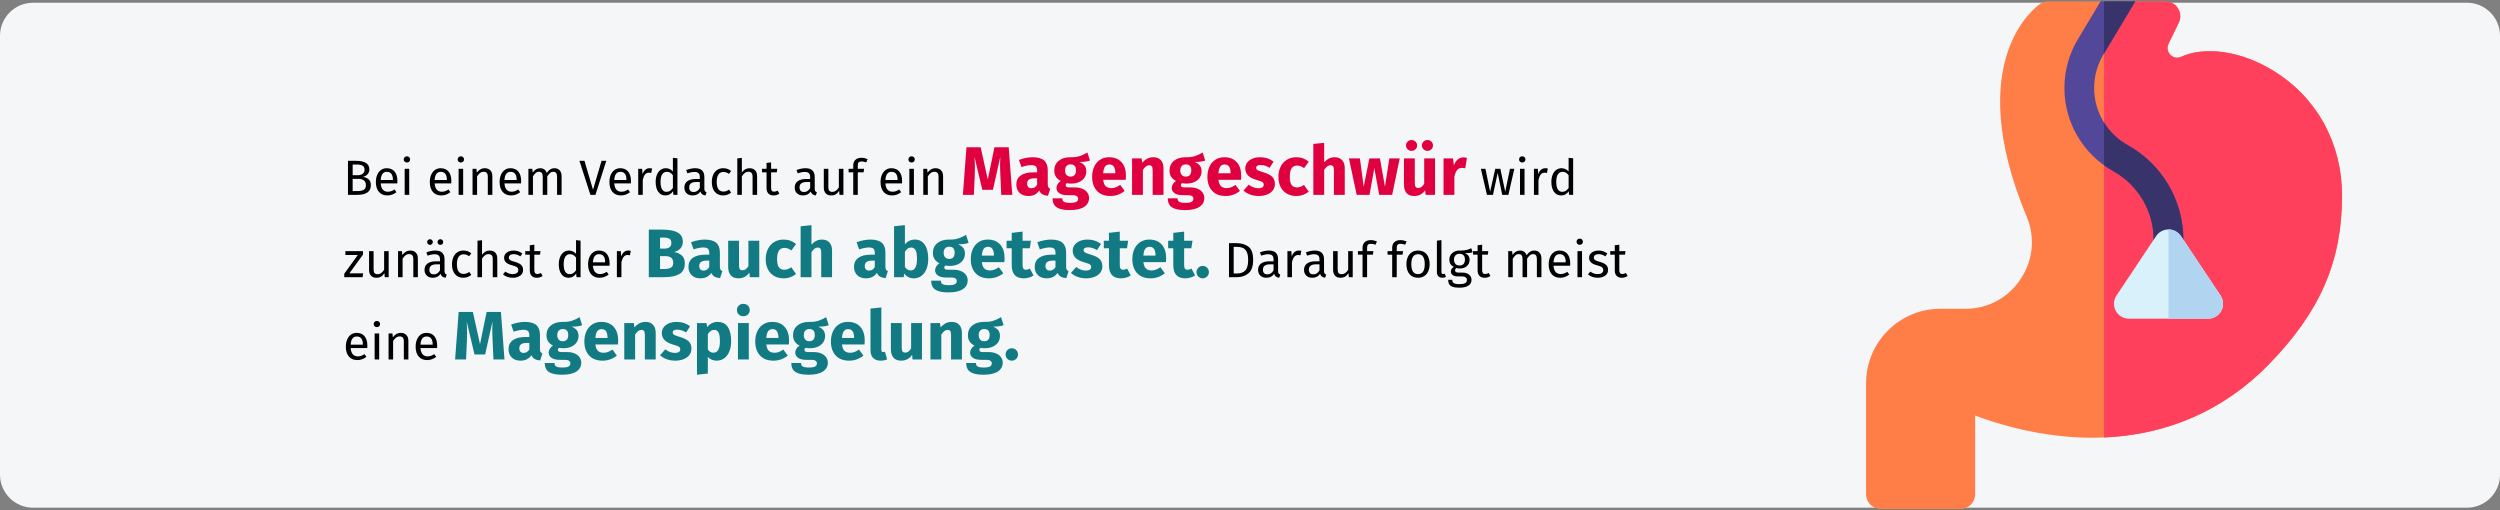 <?xml version="1.0" encoding="UTF-8"?>
<svg xmlns="http://www.w3.org/2000/svg" xmlns:xlink="http://www.w3.org/1999/xlink" width="911px" height="186px" viewBox="0 0 911 186" version="1.1">
  <rect x="0" y="0" width="911" height="186" fill="#808080" stroke="none"/>
  <title>magengeschwuer-diagnose</title>
  <g id="Page-1" stroke="none" stroke-width="1" fill="none" fill-rule="evenodd">
    <g id="vorlage" transform="translate(2, -12006)" fill-rule="nonzero">
      <g id="Mask" transform="translate(-2, 12006.5)">
        <path d="M12,0.5 L899,0.5 C905.6,0.5 911,5.9 911,12.5 L911,172.5 C911,179.1 905.6,184.5 899,184.5 L12,184.5 C5.4,184.5 0,179.1 0,172.5 L0,12.5 C0,5.9 5.4,0.5 12,0.5 Z" id="path-1" fill="#F5F6F7"></path>
        <g id="Bei-einem-Verdacht-a" transform="translate(125.448, 50.525)">
          <path d="M4.77,19.975 C8.046,19.975 9.684,18.799 9.684,16.447 C9.684,15.487 9.42,14.779 8.892,14.323 C8.364,13.867 7.674,13.567 6.822,13.423 C7.47,13.291 8.019,12.985 8.469,12.505 C8.919,12.025 9.144,11.425 9.144,10.705 C9.144,9.649 8.727,8.863 7.893,8.347 C7.059,7.831 5.856,7.573 4.284,7.573 L4.284,7.573 L1.35,7.573 L1.35,19.975 L4.77,19.975 Z M4.932,12.829 L3.06,12.829 L3.06,8.923 L4.464,8.923 C5.448,8.923 6.183,9.061 6.669,9.337 C7.155,9.613 7.398,10.111 7.398,10.831 C7.398,11.467 7.167,11.959 6.705,12.307 C6.243,12.655 5.652,12.829 4.932,12.829 L4.932,12.829 Z M4.77,18.607 L3.06,18.607 L3.06,14.143 L5.094,14.143 C5.922,14.143 6.594,14.323 7.11,14.683 C7.626,15.043 7.884,15.631 7.884,16.447 C7.884,17.287 7.617,17.857 7.083,18.157 C6.549,18.457 5.778,18.607 4.77,18.607 L4.77,18.607 Z M15.714,20.191 C16.914,20.191 18.018,19.795 19.026,19.003 L19.026,19.003 L18.306,18.013 C17.886,18.301 17.484,18.511 17.1,18.643 C16.716,18.775 16.296,18.841 15.84,18.841 C15.12,18.841 14.532,18.595 14.076,18.103 C13.62,17.611 13.356,16.843 13.284,15.799 L13.284,15.799 L19.332,15.799 C19.356,15.511 19.368,15.229 19.368,14.953 C19.368,13.489 19.032,12.343 18.36,11.515 C17.688,10.687 16.722,10.273 15.462,10.273 C14.658,10.273 13.959,10.489 13.365,10.921 C12.771,11.353 12.315,11.95 11.997,12.712 C11.679,13.474 11.52,14.347 11.52,15.331 C11.52,16.843 11.889,18.031 12.627,18.895 C13.365,19.759 14.394,20.191 15.714,20.191 Z M17.73,14.575 L13.284,14.575 C13.404,12.583 14.142,11.587 15.498,11.587 C16.242,11.587 16.8,11.833 17.172,12.325 C17.544,12.817 17.73,13.531 17.73,14.467 L17.73,14.467 L17.73,14.575 Z M22.824,8.185 C23.172,8.185 23.454,8.08 23.67,7.87 C23.886,7.66 23.994,7.393 23.994,7.069 C23.994,6.745 23.886,6.475 23.67,6.259 C23.454,6.043 23.172,5.935 22.824,5.935 C22.488,5.935 22.212,6.043 21.996,6.259 C21.78,6.475 21.672,6.745 21.672,7.069 C21.672,7.393 21.78,7.66 21.996,7.87 C22.212,8.08 22.488,8.185 22.824,8.185 Z M23.67,19.975 L23.67,10.489 L22.014,10.489 L22.014,19.975 L23.67,19.975 Z M35.37,20.191 C36.57,20.191 37.674,19.795 38.682,19.003 L38.682,19.003 L37.962,18.013 C37.542,18.301 37.14,18.511 36.756,18.643 C36.372,18.775 35.952,18.841 35.496,18.841 C34.776,18.841 34.188,18.595 33.732,18.103 C33.276,17.611 33.012,16.843 32.94,15.799 L32.94,15.799 L38.988,15.799 C39.012,15.511 39.024,15.229 39.024,14.953 C39.024,13.489 38.688,12.343 38.016,11.515 C37.344,10.687 36.378,10.273 35.118,10.273 C34.314,10.273 33.615,10.489 33.021,10.921 C32.427,11.353 31.971,11.95 31.653,12.712 C31.335,13.474 31.176,14.347 31.176,15.331 C31.176,16.843 31.545,18.031 32.283,18.895 C33.021,19.759 34.05,20.191 35.37,20.191 Z M37.386,14.575 L32.94,14.575 C33.06,12.583 33.798,11.587 35.154,11.587 C35.898,11.587 36.456,11.833 36.828,12.325 C37.2,12.817 37.386,13.531 37.386,14.467 L37.386,14.467 L37.386,14.575 Z M42.48,8.185 C42.828,8.185 43.11,8.08 43.326,7.87 C43.542,7.66 43.65,7.393 43.65,7.069 C43.65,6.745 43.542,6.475 43.326,6.259 C43.11,6.043 42.828,5.935 42.48,5.935 C42.144,5.935 41.868,6.043 41.652,6.259 C41.436,6.475 41.328,6.745 41.328,7.069 C41.328,7.393 41.436,7.66 41.652,7.87 C41.868,8.08 42.144,8.185 42.48,8.185 Z M43.326,19.975 L43.326,10.489 L41.67,10.489 L41.67,19.975 L43.326,19.975 Z M48.402,19.975 L48.402,13.243 C48.738,12.703 49.098,12.289 49.482,12.001 C49.866,11.713 50.31,11.569 50.814,11.569 C51.306,11.569 51.678,11.707 51.93,11.983 C52.182,12.259 52.308,12.733 52.308,13.405 L52.308,13.405 L52.308,19.975 L53.964,19.975 L53.964,13.171 C53.964,12.271 53.721,11.563 53.235,11.047 C52.749,10.531 52.074,10.273 51.21,10.273 C50.61,10.273 50.061,10.417 49.563,10.705 C49.065,10.993 48.648,11.389 48.312,11.893 L48.312,11.893 L48.168,10.489 L46.746,10.489 L46.746,19.975 L48.402,19.975 Z M60.804,20.191 C62.004,20.191 63.108,19.795 64.116,19.003 L64.116,19.003 L63.396,18.013 C62.976,18.301 62.574,18.511 62.19,18.643 C61.806,18.775 61.386,18.841 60.93,18.841 C60.21,18.841 59.622,18.595 59.166,18.103 C58.71,17.611 58.446,16.843 58.374,15.799 L58.374,15.799 L64.422,15.799 C64.446,15.511 64.458,15.229 64.458,14.953 C64.458,13.489 64.122,12.343 63.45,11.515 C62.778,10.687 61.812,10.273 60.552,10.273 C59.748,10.273 59.049,10.489 58.455,10.921 C57.861,11.353 57.405,11.95 57.087,12.712 C56.769,13.474 56.61,14.347 56.61,15.331 C56.61,16.843 56.979,18.031 57.717,18.895 C58.455,19.759 59.484,20.191 60.804,20.191 Z M62.82,14.575 L58.374,14.575 C58.494,12.583 59.232,11.587 60.588,11.587 C61.332,11.587 61.89,11.833 62.262,12.325 C62.634,12.817 62.82,13.531 62.82,14.467 L62.82,14.467 L62.82,14.575 Z M68.76,19.975 L68.76,13.243 C69.12,12.679 69.462,12.259 69.786,11.983 C70.11,11.707 70.512,11.569 70.992,11.569 C71.88,11.569 72.324,12.181 72.324,13.405 L72.324,13.405 L72.324,19.975 L73.98,19.975 L73.98,13.243 C74.352,12.667 74.7,12.244 75.024,11.974 C75.348,11.704 75.744,11.569 76.212,11.569 C77.1,11.569 77.544,12.181 77.544,13.405 L77.544,13.405 L77.544,19.975 L79.2,19.975 L79.2,13.171 C79.2,12.283 78.966,11.578 78.498,11.056 C78.03,10.534 77.406,10.273 76.626,10.273 C76.014,10.273 75.483,10.42 75.033,10.714 C74.583,11.008 74.172,11.431 73.8,11.983 C73.62,11.443 73.323,11.023 72.909,10.723 C72.495,10.423 71.994,10.273 71.406,10.273 C70.29,10.273 69.378,10.807 68.67,11.875 L68.67,11.875 L68.526,10.489 L67.104,10.489 L67.104,19.975 L68.76,19.975 Z M91.53,19.975 L95.49,7.573 L93.762,7.573 L90.648,18.121 L87.534,7.573 L85.698,7.573 L89.694,19.975 L91.53,19.975 Z M100.818,20.191 C102.018,20.191 103.122,19.795 104.13,19.003 L104.13,19.003 L103.41,18.013 C102.99,18.301 102.588,18.511 102.204,18.643 C101.82,18.775 101.4,18.841 100.944,18.841 C100.224,18.841 99.636,18.595 99.18,18.103 C98.724,17.611 98.46,16.843 98.388,15.799 L98.388,15.799 L104.436,15.799 C104.46,15.511 104.472,15.229 104.472,14.953 C104.472,13.489 104.136,12.343 103.464,11.515 C102.792,10.687 101.826,10.273 100.566,10.273 C99.762,10.273 99.063,10.489 98.469,10.921 C97.875,11.353 97.419,11.95 97.101,12.712 C96.783,13.474 96.624,14.347 96.624,15.331 C96.624,16.843 96.993,18.031 97.731,18.895 C98.469,19.759 99.498,20.191 100.818,20.191 Z M102.834,14.575 L98.388,14.575 C98.508,12.583 99.246,11.587 100.602,11.587 C101.346,11.587 101.904,11.833 102.276,12.325 C102.648,12.817 102.834,13.531 102.834,14.467 L102.834,14.467 L102.834,14.575 Z M108.774,19.975 L108.774,14.557 C108.978,13.645 109.26,12.973 109.62,12.541 C109.98,12.109 110.454,11.893 111.042,11.893 C111.306,11.893 111.582,11.929 111.87,12.001 L111.87,12.001 L112.176,10.381 C111.888,10.309 111.576,10.273 111.24,10.273 C110.664,10.273 110.16,10.453 109.728,10.813 C109.296,11.173 108.954,11.707 108.702,12.415 L108.702,12.415 L108.54,10.489 L107.118,10.489 L107.118,19.975 L108.774,19.975 Z M117.054,20.191 C117.63,20.191 118.152,20.056 118.62,19.786 C119.088,19.516 119.478,19.141 119.79,18.661 L119.79,18.661 L119.952,19.975 L121.41,19.975 L121.41,6.673 L119.754,6.475 L119.754,11.443 C119.022,10.663 118.17,10.273 117.198,10.273 C116.442,10.273 115.782,10.486 115.218,10.912 C114.654,11.338 114.222,11.929 113.922,12.685 C113.622,13.441 113.472,14.305 113.472,15.277 C113.472,16.777 113.787,17.971 114.417,18.859 C115.047,19.747 115.926,20.191 117.054,20.191 Z M117.414,18.877 C116.718,18.877 116.184,18.577 115.812,17.977 C115.44,17.377 115.254,16.465 115.254,15.241 C115.254,14.029 115.455,13.117 115.857,12.505 C116.259,11.893 116.826,11.587 117.558,11.587 C118.002,11.587 118.401,11.692 118.755,11.902 C119.109,12.112 119.442,12.421 119.754,12.829 L119.754,12.829 L119.754,17.473 C119.418,17.941 119.07,18.292 118.71,18.526 C118.35,18.76 117.918,18.877 117.414,18.877 Z M131.634,20.191 L132.012,19.039 C131.748,18.943 131.55,18.802 131.418,18.616 C131.286,18.43 131.22,18.145 131.22,17.761 L131.22,17.761 L131.22,13.423 C131.22,12.415 130.944,11.638 130.392,11.092 C129.84,10.546 129.006,10.273 127.89,10.273 C126.882,10.273 125.79,10.489 124.614,10.921 L124.614,10.921 L125.028,12.127 C126.036,11.791 126.888,11.623 127.584,11.623 C128.256,11.623 128.754,11.767 129.078,12.055 C129.402,12.343 129.564,12.823 129.564,13.495 L129.564,13.495 L129.564,14.197 L128.106,14.197 C126.774,14.197 125.745,14.467 125.019,15.007 C124.293,15.547 123.93,16.321 123.93,17.329 C123.93,18.181 124.2,18.871 124.74,19.399 C125.28,19.927 126.018,20.191 126.954,20.191 C128.202,20.191 129.144,19.717 129.78,18.769 C129.924,19.225 130.146,19.561 130.446,19.777 C130.746,19.993 131.142,20.131 131.634,20.191 L131.634,20.191 Z M127.332,18.949 C126.792,18.949 126.384,18.805 126.108,18.517 C125.832,18.229 125.694,17.803 125.694,17.239 C125.694,15.943 126.57,15.295 128.322,15.295 L128.322,15.295 L129.564,15.295 L129.564,17.473 C129.024,18.457 128.28,18.949 127.332,18.949 Z M138.078,20.191 C139.146,20.191 140.112,19.843 140.976,19.147 L140.976,19.147 L140.22,18.067 C139.836,18.319 139.488,18.502 139.176,18.616 C138.864,18.73 138.522,18.787 138.15,18.787 C137.37,18.787 136.77,18.502 136.35,17.932 C135.93,17.362 135.72,16.477 135.72,15.277 C135.72,14.077 135.933,13.171 136.359,12.559 C136.785,11.947 137.382,11.641 138.15,11.641 C138.534,11.641 138.885,11.698 139.203,11.812 C139.521,11.926 139.848,12.103 140.184,12.343 L140.184,12.343 L140.976,11.299 C140.544,10.939 140.094,10.678 139.626,10.516 C139.158,10.354 138.642,10.273 138.078,10.273 C137.226,10.273 136.491,10.483 135.873,10.903 C135.255,11.323 134.778,11.911 134.442,12.667 C134.106,13.423 133.938,14.305 133.938,15.313 C133.938,16.837 134.307,18.031 135.045,18.895 C135.783,19.759 136.794,20.191 138.078,20.191 Z M144.882,19.975 L144.882,13.225 C145.218,12.697 145.578,12.289 145.962,12.001 C146.346,11.713 146.784,11.569 147.276,11.569 C147.768,11.569 148.143,11.707 148.401,11.983 C148.659,12.259 148.788,12.733 148.788,13.405 L148.788,13.405 L148.788,19.975 L150.444,19.975 L150.444,13.171 C150.444,12.271 150.201,11.563 149.715,11.047 C149.229,10.531 148.554,10.273 147.69,10.273 C146.562,10.273 145.626,10.783 144.882,11.803 L144.882,11.803 L144.882,6.511 L143.226,6.691 L143.226,19.975 L144.882,19.975 Z M156.438,20.191 C157.23,20.191 157.938,19.975 158.562,19.543 L158.562,19.543 L157.932,18.445 C157.464,18.697 157.044,18.823 156.672,18.823 C156.264,18.823 155.973,18.712 155.799,18.49 C155.625,18.268 155.538,17.911 155.538,17.419 L155.538,17.419 L155.538,11.767 L157.608,11.767 L157.788,10.489 L155.538,10.489 L155.538,8.149 L153.882,8.347 L153.882,10.489 L152.226,10.489 L152.226,11.767 L153.882,11.767 L153.882,17.491 C153.882,18.367 154.107,19.036 154.557,19.498 C155.007,19.96 155.634,20.191 156.438,20.191 Z M171.846,20.191 L172.224,19.039 C171.96,18.943 171.762,18.802 171.63,18.616 C171.498,18.43 171.432,18.145 171.432,17.761 L171.432,17.761 L171.432,13.423 C171.432,12.415 171.156,11.638 170.604,11.092 C170.052,10.546 169.218,10.273 168.102,10.273 C167.094,10.273 166.002,10.489 164.826,10.921 L164.826,10.921 L165.24,12.127 C166.248,11.791 167.1,11.623 167.796,11.623 C168.468,11.623 168.966,11.767 169.29,12.055 C169.614,12.343 169.776,12.823 169.776,13.495 L169.776,13.495 L169.776,14.197 L168.318,14.197 C166.986,14.197 165.957,14.467 165.231,15.007 C164.505,15.547 164.142,16.321 164.142,17.329 C164.142,18.181 164.412,18.871 164.952,19.399 C165.492,19.927 166.23,20.191 167.166,20.191 C168.414,20.191 169.356,19.717 169.992,18.769 C170.136,19.225 170.358,19.561 170.658,19.777 C170.958,19.993 171.354,20.131 171.846,20.191 L171.846,20.191 Z M167.544,18.949 C167.004,18.949 166.596,18.805 166.32,18.517 C166.044,18.229 165.906,17.803 165.906,17.239 C165.906,15.943 166.782,15.295 168.534,15.295 L168.534,15.295 L169.776,15.295 L169.776,17.473 C169.236,18.457 168.492,18.949 167.544,18.949 Z M177.39,20.191 C178.062,20.191 178.632,20.056 179.1,19.786 C179.568,19.516 179.982,19.087 180.342,18.499 L180.342,18.499 L180.468,19.975 L181.89,19.975 L181.89,10.489 L180.234,10.489 L180.234,17.257 C179.574,18.349 178.782,18.895 177.858,18.895 C177.342,18.895 176.97,18.76 176.742,18.49 C176.514,18.22 176.4,17.761 176.4,17.113 L176.4,17.113 L176.4,10.489 L174.744,10.489 L174.744,17.293 C174.744,18.217 174.978,18.931 175.446,19.435 C175.914,19.939 176.562,20.191 177.39,20.191 Z M187.128,19.975 L187.128,11.767 L189.252,11.767 L189.432,10.489 L187.128,10.489 L187.128,9.175 C187.128,8.707 187.236,8.362 187.452,8.14 C187.668,7.918 188.028,7.807 188.532,7.807 C189.096,7.807 189.648,7.927 190.188,8.167 L190.188,8.167 L190.71,6.961 C190.314,6.793 189.945,6.67 189.603,6.592 C189.261,6.514 188.874,6.475 188.442,6.475 C187.506,6.475 186.777,6.724 186.255,7.222 C185.733,7.72 185.472,8.377 185.472,9.193 L185.472,9.193 L185.472,10.489 L183.78,10.489 L183.78,11.767 L185.472,11.767 L185.472,19.975 L187.128,19.975 Z M199.62,20.191 C200.82,20.191 201.924,19.795 202.932,19.003 L202.932,19.003 L202.212,18.013 C201.792,18.301 201.39,18.511 201.006,18.643 C200.622,18.775 200.202,18.841 199.746,18.841 C199.026,18.841 198.438,18.595 197.982,18.103 C197.526,17.611 197.262,16.843 197.19,15.799 L197.19,15.799 L203.238,15.799 C203.262,15.511 203.274,15.229 203.274,14.953 C203.274,13.489 202.938,12.343 202.266,11.515 C201.594,10.687 200.628,10.273 199.368,10.273 C198.564,10.273 197.865,10.489 197.271,10.921 C196.677,11.353 196.221,11.95 195.903,12.712 C195.585,13.474 195.426,14.347 195.426,15.331 C195.426,16.843 195.795,18.031 196.533,18.895 C197.271,19.759 198.3,20.191 199.62,20.191 Z M201.636,14.575 L197.19,14.575 C197.31,12.583 198.048,11.587 199.404,11.587 C200.148,11.587 200.706,11.833 201.078,12.325 C201.45,12.817 201.636,13.531 201.636,14.467 L201.636,14.467 L201.636,14.575 Z M206.73,8.185 C207.078,8.185 207.36,8.08 207.576,7.87 C207.792,7.66 207.9,7.393 207.9,7.069 C207.9,6.745 207.792,6.475 207.576,6.259 C207.36,6.043 207.078,5.935 206.73,5.935 C206.394,5.935 206.118,6.043 205.902,6.259 C205.686,6.475 205.578,6.745 205.578,7.069 C205.578,7.393 205.686,7.66 205.902,7.87 C206.118,8.08 206.394,8.185 206.73,8.185 Z M207.576,19.975 L207.576,10.489 L205.92,10.489 L205.92,19.975 L207.576,19.975 Z M212.652,19.975 L212.652,13.243 C212.988,12.703 213.348,12.289 213.732,12.001 C214.116,11.713 214.56,11.569 215.064,11.569 C215.556,11.569 215.928,11.707 216.18,11.983 C216.432,12.259 216.558,12.733 216.558,13.405 L216.558,13.405 L216.558,19.975 L218.214,19.975 L218.214,13.171 C218.214,12.271 217.971,11.563 217.485,11.047 C216.999,10.531 216.324,10.273 215.46,10.273 C214.86,10.273 214.311,10.417 213.813,10.705 C213.315,10.993 212.898,11.389 212.562,11.893 L212.562,11.893 L212.418,10.489 L210.996,10.489 L210.996,19.975 L212.652,19.975 Z" id="BeieinemVerdachtaufein" fill="#000000"></path>
          <path d="M229.429,19.975 L229.729,13.25 C229.779,12.2 229.804,11.192 229.804,10.225 C229.804,8.942 229.754,7.575 229.654,6.125 L229.654,6.125 L232.504,18.15 L236.379,18.15 L239.054,6.125 C239.004,6.992 238.979,7.908 238.979,8.875 C238.979,10.142 239.021,11.583 239.104,13.2 L239.104,13.2 L239.404,19.975 L243.429,19.975 L242.129,2.65 L236.929,2.65 L234.504,14.4 L231.904,2.65 L226.729,2.65 L225.429,19.975 L229.429,19.975 Z M249.229,20.4 C251.029,20.4 252.362,19.733 253.229,18.4 C253.512,19.033 253.912,19.496 254.429,19.788 C254.946,20.079 255.612,20.258 256.429,20.325 L256.429,20.325 L257.254,17.75 C256.937,17.633 256.708,17.458 256.567,17.225 C256.425,16.992 256.354,16.625 256.354,16.125 L256.354,16.125 L256.354,10.975 C256.354,9.408 255.912,8.233 255.029,7.45 C254.146,6.667 252.754,6.275 250.854,6.275 C250.104,6.275 249.292,6.358 248.417,6.525 C247.542,6.692 246.687,6.933 245.854,7.25 L245.854,7.25 L246.754,9.85 C247.404,9.633 248.037,9.463 248.654,9.338 C249.271,9.213 249.796,9.15 250.229,9.15 C251.062,9.15 251.646,9.296 251.979,9.588 C252.312,9.879 252.479,10.417 252.479,11.2 L252.479,11.2 L252.479,11.775 L251.129,11.775 C249.112,11.775 247.571,12.158 246.504,12.925 C245.437,13.692 244.904,14.8 244.904,16.25 C244.904,17.483 245.296,18.483 246.079,19.25 C246.862,20.017 247.912,20.4 249.229,20.4 Z M250.379,17.575 C249.896,17.575 249.517,17.429 249.242,17.137 C248.966,16.846 248.829,16.433 248.829,15.9 C248.829,15.233 249.05,14.742 249.492,14.425 C249.933,14.108 250.604,13.95 251.504,13.95 L251.504,13.95 L252.479,13.95 L252.479,16.3 C251.979,17.15 251.279,17.575 250.379,17.575 Z M264.454,25.525 C266.704,25.525 268.425,25.137 269.616,24.363 C270.808,23.587 271.404,22.508 271.404,21.125 C271.404,20.392 271.196,19.733 270.779,19.15 C270.362,18.567 269.771,18.108 269.004,17.775 C268.237,17.442 267.346,17.275 266.329,17.275 L266.329,17.275 L264.329,17.275 C263.746,17.275 263.358,17.204 263.166,17.062 C262.975,16.921 262.879,16.725 262.879,16.475 C262.879,16.325 262.916,16.179 262.991,16.038 C263.067,15.896 263.171,15.792 263.304,15.725 C263.787,15.825 264.296,15.875 264.829,15.875 C265.962,15.875 266.95,15.683 267.791,15.3 C268.633,14.917 269.279,14.387 269.729,13.713 C270.179,13.037 270.404,12.275 270.404,11.425 C270.404,10.575 270.204,9.883 269.804,9.35 C269.404,8.817 268.771,8.367 267.904,8 C269.587,8 270.862,7.825 271.729,7.475 L271.729,7.475 L270.804,4.55 C269.821,5.133 268.866,5.575 267.942,5.875 C267.017,6.175 265.887,6.308 264.554,6.275 C262.804,6.275 261.396,6.713 260.329,7.588 C259.262,8.463 258.729,9.642 258.729,11.125 C258.729,11.992 258.916,12.729 259.291,13.338 C259.666,13.946 260.271,14.475 261.104,14.925 C260.621,15.225 260.237,15.604 259.954,16.062 C259.671,16.521 259.529,16.992 259.529,17.475 C259.529,18.242 259.866,18.871 260.541,19.363 C261.216,19.854 262.237,20.1 263.604,20.1 L263.604,20.1 L265.529,20.1 C266.162,20.1 266.637,20.217 266.954,20.45 C267.271,20.683 267.429,21 267.429,21.4 C267.429,21.883 267.221,22.254 266.804,22.512 C266.387,22.771 265.637,22.9 264.554,22.9 C263.771,22.9 263.171,22.842 262.754,22.725 C262.337,22.608 262.05,22.433 261.892,22.2 C261.733,21.967 261.654,21.65 261.654,21.25 L261.654,21.25 L258.104,21.25 C258.104,22.183 258.291,22.958 258.666,23.575 C259.041,24.192 259.696,24.671 260.629,25.012 C261.562,25.354 262.837,25.525 264.454,25.525 Z M264.654,13.325 C264.037,13.325 263.55,13.129 263.192,12.738 C262.833,12.346 262.654,11.792 262.654,11.075 C262.654,10.392 262.833,9.854 263.192,9.463 C263.55,9.071 264.037,8.875 264.654,8.875 C265.987,8.875 266.654,9.592 266.654,11.025 C266.654,11.792 266.483,12.367 266.142,12.75 C265.8,13.133 265.304,13.325 264.654,13.325 Z M279.204,20.4 C281.104,20.4 282.829,19.783 284.379,18.55 L284.379,18.55 L282.754,16.35 C282.171,16.75 281.629,17.046 281.129,17.238 C280.629,17.429 280.112,17.525 279.579,17.525 C278.696,17.525 278.004,17.3 277.504,16.85 C277.004,16.4 276.687,15.617 276.554,14.5 L276.554,14.5 L284.779,14.5 C284.829,14.1 284.854,13.625 284.854,13.075 C284.854,10.942 284.312,9.275 283.229,8.075 C282.146,6.875 280.646,6.275 278.729,6.275 C277.429,6.275 276.312,6.588 275.379,7.213 C274.446,7.838 273.737,8.688 273.254,9.762 C272.771,10.838 272.529,12.05 272.529,13.4 C272.529,15.533 273.104,17.233 274.254,18.5 C275.404,19.767 277.054,20.4 279.204,20.4 Z M280.979,12.125 L276.554,12.125 C276.637,10.975 276.866,10.15 277.241,9.65 C277.616,9.15 278.146,8.9 278.829,8.9 C280.229,8.9 280.946,9.917 280.979,11.95 L280.979,11.95 L280.979,12.125 Z M291.029,19.975 L291.029,10.9 C291.762,9.75 292.529,9.175 293.329,9.175 C293.746,9.175 294.058,9.304 294.267,9.562 C294.475,9.821 294.579,10.283 294.579,10.95 L294.579,10.95 L294.579,19.975 L298.529,19.975 L298.529,10.275 C298.529,9.008 298.204,8.025 297.554,7.325 C296.904,6.625 296.004,6.275 294.854,6.275 C294.037,6.275 293.3,6.442 292.642,6.775 C291.983,7.108 291.371,7.608 290.804,8.275 L290.804,8.275 L290.529,6.7 L287.079,6.7 L287.079,19.975 L291.029,19.975 Z M306.454,25.525 C308.704,25.525 310.425,25.137 311.616,24.363 C312.808,23.587 313.404,22.508 313.404,21.125 C313.404,20.392 313.196,19.733 312.779,19.15 C312.362,18.567 311.771,18.108 311.004,17.775 C310.237,17.442 309.346,17.275 308.329,17.275 L308.329,17.275 L306.329,17.275 C305.746,17.275 305.358,17.204 305.166,17.062 C304.975,16.921 304.879,16.725 304.879,16.475 C304.879,16.325 304.916,16.179 304.991,16.038 C305.067,15.896 305.171,15.792 305.304,15.725 C305.787,15.825 306.296,15.875 306.829,15.875 C307.962,15.875 308.95,15.683 309.791,15.3 C310.633,14.917 311.279,14.387 311.729,13.713 C312.179,13.037 312.404,12.275 312.404,11.425 C312.404,10.575 312.204,9.883 311.804,9.35 C311.404,8.817 310.771,8.367 309.904,8 C311.587,8 312.862,7.825 313.729,7.475 L313.729,7.475 L312.804,4.55 C311.821,5.133 310.866,5.575 309.942,5.875 C309.017,6.175 307.887,6.308 306.554,6.275 C304.804,6.275 303.396,6.713 302.329,7.588 C301.262,8.463 300.729,9.642 300.729,11.125 C300.729,11.992 300.916,12.729 301.291,13.338 C301.666,13.946 302.271,14.475 303.104,14.925 C302.621,15.225 302.237,15.604 301.954,16.062 C301.671,16.521 301.529,16.992 301.529,17.475 C301.529,18.242 301.866,18.871 302.541,19.363 C303.216,19.854 304.237,20.1 305.604,20.1 L305.604,20.1 L307.529,20.1 C308.162,20.1 308.637,20.217 308.954,20.45 C309.271,20.683 309.429,21 309.429,21.4 C309.429,21.883 309.221,22.254 308.804,22.512 C308.387,22.771 307.637,22.9 306.554,22.9 C305.771,22.9 305.171,22.842 304.754,22.725 C304.337,22.608 304.05,22.433 303.892,22.2 C303.733,21.967 303.654,21.65 303.654,21.25 L303.654,21.25 L300.104,21.25 C300.104,22.183 300.291,22.958 300.666,23.575 C301.041,24.192 301.696,24.671 302.629,25.012 C303.562,25.354 304.837,25.525 306.454,25.525 Z M306.654,13.325 C306.037,13.325 305.55,13.129 305.192,12.738 C304.833,12.346 304.654,11.792 304.654,11.075 C304.654,10.392 304.833,9.854 305.192,9.463 C305.55,9.071 306.037,8.875 306.654,8.875 C307.987,8.875 308.654,9.592 308.654,11.025 C308.654,11.792 308.483,12.367 308.142,12.75 C307.8,13.133 307.304,13.325 306.654,13.325 Z M321.204,20.4 C323.104,20.4 324.829,19.783 326.379,18.55 L326.379,18.55 L324.754,16.35 C324.171,16.75 323.629,17.046 323.129,17.238 C322.629,17.429 322.112,17.525 321.579,17.525 C320.696,17.525 320.004,17.3 319.504,16.85 C319.004,16.4 318.687,15.617 318.554,14.5 L318.554,14.5 L326.779,14.5 C326.829,14.1 326.854,13.625 326.854,13.075 C326.854,10.942 326.312,9.275 325.229,8.075 C324.146,6.875 322.646,6.275 320.729,6.275 C319.429,6.275 318.312,6.588 317.379,7.213 C316.446,7.838 315.737,8.688 315.254,9.762 C314.771,10.838 314.529,12.05 314.529,13.4 C314.529,15.533 315.104,17.233 316.254,18.5 C317.404,19.767 319.054,20.4 321.204,20.4 Z M322.979,12.125 L318.554,12.125 C318.637,10.975 318.866,10.15 319.241,9.65 C319.616,9.15 320.146,8.9 320.829,8.9 C322.229,8.9 322.946,9.917 322.979,11.95 L322.979,11.95 L322.979,12.125 Z M333.229,20.4 C334.329,20.4 335.329,20.225 336.229,19.875 C337.129,19.525 337.837,19.021 338.354,18.363 C338.871,17.704 339.129,16.925 339.129,16.025 C339.129,14.892 338.791,14.004 338.116,13.363 C337.442,12.721 336.412,12.2 335.029,11.8 C334.229,11.567 333.637,11.367 333.254,11.2 C332.871,11.033 332.616,10.871 332.491,10.713 C332.366,10.554 332.304,10.35 332.304,10.1 C332.304,9.783 332.442,9.537 332.716,9.363 C332.991,9.188 333.387,9.1 333.904,9.1 C335.004,9.1 336.096,9.442 337.179,10.125 L337.179,10.125 L338.629,7.9 C337.996,7.383 337.262,6.983 336.429,6.7 C335.596,6.417 334.704,6.275 333.754,6.275 C332.671,6.275 331.716,6.454 330.892,6.812 C330.067,7.171 329.433,7.654 328.991,8.262 C328.55,8.871 328.329,9.558 328.329,10.325 C328.329,11.342 328.654,12.192 329.304,12.875 C329.954,13.558 330.937,14.092 332.254,14.475 C333.087,14.708 333.696,14.904 334.079,15.062 C334.462,15.221 334.721,15.392 334.854,15.575 C334.987,15.758 335.054,16.008 335.054,16.325 C335.054,16.725 334.883,17.033 334.541,17.25 C334.2,17.467 333.729,17.575 333.129,17.575 C331.896,17.575 330.721,17.142 329.604,16.275 L329.604,16.275 L327.679,18.425 C328.346,19.042 329.158,19.525 330.116,19.875 C331.075,20.225 332.112,20.4 333.229,20.4 Z M346.979,20.4 C348.646,20.4 350.137,19.875 351.454,18.825 L351.454,18.825 L349.729,16.375 C349.212,16.692 348.771,16.921 348.404,17.062 C348.037,17.204 347.629,17.275 347.179,17.275 C346.329,17.275 345.679,16.983 345.229,16.4 C344.779,15.817 344.554,14.825 344.554,13.425 C344.554,11.975 344.779,10.925 345.229,10.275 C345.679,9.625 346.346,9.3 347.229,9.3 C348.079,9.3 348.921,9.617 349.754,10.25 L349.754,10.25 L351.454,7.9 C350.804,7.35 350.112,6.942 349.379,6.675 C348.646,6.408 347.821,6.275 346.904,6.275 C345.604,6.275 344.462,6.579 343.479,7.188 C342.496,7.796 341.737,8.642 341.204,9.725 C340.671,10.808 340.404,12.05 340.404,13.45 C340.404,14.85 340.671,16.071 341.204,17.113 C341.737,18.154 342.496,18.962 343.479,19.538 C344.462,20.113 345.629,20.4 346.979,20.4 Z M357.079,19.975 L357.079,10.875 C357.812,9.742 358.579,9.175 359.379,9.175 C359.779,9.175 360.087,9.304 360.304,9.562 C360.521,9.821 360.629,10.283 360.629,10.95 L360.629,10.95 L360.629,19.975 L364.579,19.975 L364.579,10.275 C364.579,9.008 364.254,8.025 363.604,7.325 C362.954,6.625 362.054,6.275 360.904,6.275 C360.137,6.275 359.446,6.429 358.829,6.737 C358.212,7.046 357.629,7.508 357.079,8.125 L357.079,8.125 L357.079,1.025 L353.129,1.425 L353.129,19.975 L357.079,19.975 Z M373.604,19.975 L375.354,10.225 L377.129,19.975 L381.854,19.975 L384.604,6.7 L380.829,6.7 L379.229,17.025 L377.404,6.7 L373.554,6.7 L371.479,17.025 L370.104,6.7 L366.104,6.7 L368.929,19.975 L373.604,19.975 Z M388.929,3.95 C389.496,3.95 389.975,3.758 390.366,3.375 C390.758,2.992 390.954,2.525 390.954,1.975 C390.954,1.425 390.758,0.958 390.366,0.575 C389.975,0.192 389.496,0 388.929,0 C388.362,0 387.883,0.192 387.491,0.575 C387.1,0.958 386.904,1.425 386.904,1.975 C386.904,2.525 387.1,2.992 387.491,3.375 C387.883,3.758 388.362,3.95 388.929,3.95 Z M394.704,3.95 C395.287,3.95 395.771,3.758 396.154,3.375 C396.537,2.992 396.729,2.525 396.729,1.975 C396.729,1.425 396.537,0.958 396.154,0.575 C395.771,0.192 395.287,0 394.704,0 C394.154,0 393.683,0.192 393.291,0.575 C392.9,0.958 392.704,1.425 392.704,1.975 C392.704,2.525 392.9,2.992 393.291,3.375 C393.683,3.758 394.154,3.95 394.704,3.95 Z M389.854,20.4 C391.571,20.4 392.912,19.7 393.879,18.3 L393.879,18.3 L394.054,19.975 L397.479,19.975 L397.479,6.7 L393.529,6.7 L393.529,15.925 C392.929,16.958 392.212,17.475 391.379,17.475 C390.946,17.475 390.625,17.346 390.416,17.087 C390.208,16.829 390.104,16.375 390.104,15.725 L390.104,15.725 L390.104,6.7 L386.154,6.7 L386.154,16.225 C386.154,17.542 386.466,18.567 387.091,19.3 C387.716,20.033 388.637,20.4 389.854,20.4 Z M404.529,19.975 L404.529,13.4 C404.762,12.317 405.083,11.504 405.491,10.963 C405.9,10.421 406.496,10.15 407.279,10.15 C407.579,10.15 407.979,10.208 408.479,10.325 L408.479,10.325 L409.104,6.5 C408.704,6.383 408.262,6.325 407.779,6.325 C407.012,6.325 406.325,6.588 405.716,7.112 C405.108,7.638 404.654,8.358 404.354,9.275 L404.354,9.275 L404.029,6.7 L400.579,6.7 L400.579,19.975 L404.529,19.975 Z" id="Magengeschwür" fill="#E0003F"></path>
          <path d="M418.594,19.975 L420.304,11.983 L421.96,19.975 L424.21,19.975 L426.37,10.489 L424.786,10.489 L423.058,18.823 L421.276,10.489 L419.422,10.489 L417.55,18.823 L415.84,10.489 L414.184,10.489 L416.398,19.975 L418.594,19.975 Z M429.25,8.185 C429.598,8.185 429.88,8.08 430.096,7.87 C430.312,7.66 430.42,7.393 430.42,7.069 C430.42,6.745 430.312,6.475 430.096,6.259 C429.88,6.043 429.598,5.935 429.25,5.935 C428.914,5.935 428.638,6.043 428.422,6.259 C428.206,6.475 428.098,6.745 428.098,7.069 C428.098,7.393 428.206,7.66 428.422,7.87 C428.638,8.08 428.914,8.185 429.25,8.185 Z M430.096,19.975 L430.096,10.489 L428.44,10.489 L428.44,19.975 L430.096,19.975 Z M435.172,19.975 L435.172,14.557 C435.376,13.645 435.658,12.973 436.018,12.541 C436.378,12.109 436.852,11.893 437.44,11.893 C437.704,11.893 437.98,11.929 438.268,12.001 L438.268,12.001 L438.574,10.381 C438.286,10.309 437.974,10.273 437.638,10.273 C437.062,10.273 436.558,10.453 436.126,10.813 C435.694,11.173 435.352,11.707 435.1,12.415 L435.1,12.415 L434.938,10.489 L433.516,10.489 L433.516,19.975 L435.172,19.975 Z M443.452,20.191 C444.028,20.191 444.55,20.056 445.018,19.786 C445.486,19.516 445.876,19.141 446.188,18.661 L446.188,18.661 L446.35,19.975 L447.808,19.975 L447.808,6.673 L446.152,6.475 L446.152,11.443 C445.42,10.663 444.568,10.273 443.596,10.273 C442.84,10.273 442.18,10.486 441.616,10.912 C441.052,11.338 440.62,11.929 440.32,12.685 C440.02,13.441 439.87,14.305 439.87,15.277 C439.87,16.777 440.185,17.971 440.815,18.859 C441.445,19.747 442.324,20.191 443.452,20.191 Z M443.812,18.877 C443.116,18.877 442.582,18.577 442.21,17.977 C441.838,17.377 441.652,16.465 441.652,15.241 C441.652,14.029 441.853,13.117 442.255,12.505 C442.657,11.893 443.224,11.587 443.956,11.587 C444.4,11.587 444.799,11.692 445.153,11.902 C445.507,12.112 445.84,12.421 446.152,12.829 L446.152,12.829 L446.152,17.473 C445.816,17.941 445.468,18.292 445.108,18.526 C444.748,18.76 444.316,18.877 443.812,18.877 Z M6.678,49.975 L6.876,48.589 L1.872,48.589 L6.822,41.749 L6.822,40.489 L0.414,40.489 L0.414,41.893 L4.932,41.893 L0,48.733 L0,49.975 L6.678,49.975 Z M11.682,50.191 C12.354,50.191 12.924,50.056 13.392,49.786 C13.86,49.516 14.274,49.087 14.634,48.499 L14.634,48.499 L14.76,49.975 L16.182,49.975 L16.182,40.489 L14.526,40.489 L14.526,47.257 C13.866,48.349 13.074,48.895 12.15,48.895 C11.634,48.895 11.262,48.76 11.034,48.49 C10.806,48.22 10.692,47.761 10.692,47.113 L10.692,47.113 L10.692,40.489 L9.036,40.489 L9.036,47.293 C9.036,48.217 9.27,48.931 9.738,49.435 C10.206,49.939 10.854,50.191 11.682,50.191 Z M21.258,49.975 L21.258,43.243 C21.594,42.703 21.954,42.289 22.338,42.001 C22.722,41.713 23.166,41.569 23.67,41.569 C24.162,41.569 24.534,41.707 24.786,41.983 C25.038,42.259 25.164,42.733 25.164,43.405 L25.164,43.405 L25.164,49.975 L26.82,49.975 L26.82,43.171 C26.82,42.271 26.577,41.563 26.091,41.047 C25.605,40.531 24.93,40.273 24.066,40.273 C23.466,40.273 22.917,40.417 22.419,40.705 C21.921,40.993 21.504,41.389 21.168,41.893 L21.168,41.893 L21.024,40.489 L19.602,40.489 L19.602,49.975 L21.258,49.975 Z M31.248,38.203 C31.536,38.203 31.779,38.104 31.977,37.906 C32.175,37.708 32.274,37.465 32.274,37.177 C32.274,36.889 32.175,36.646 31.977,36.448 C31.779,36.25 31.536,36.151 31.248,36.151 C30.948,36.151 30.699,36.25 30.501,36.448 C30.303,36.646 30.204,36.889 30.204,37.177 C30.204,37.465 30.303,37.708 30.501,37.906 C30.699,38.104 30.948,38.203 31.248,38.203 Z M35.01,38.203 C35.31,38.203 35.559,38.104 35.757,37.906 C35.955,37.708 36.054,37.465 36.054,37.177 C36.054,36.889 35.955,36.646 35.757,36.448 C35.559,36.25 35.31,36.151 35.01,36.151 C34.722,36.151 34.479,36.25 34.281,36.448 C34.083,36.646 33.984,36.889 33.984,37.177 C33.984,37.465 34.083,37.708 34.281,37.906 C34.479,38.104 34.722,38.203 35.01,38.203 Z M36.954,50.191 L37.332,49.039 C37.068,48.943 36.87,48.802 36.738,48.616 C36.606,48.43 36.54,48.145 36.54,47.761 L36.54,47.761 L36.54,43.423 C36.54,42.415 36.264,41.638 35.712,41.092 C35.16,40.546 34.326,40.273 33.21,40.273 C32.202,40.273 31.11,40.489 29.934,40.921 L29.934,40.921 L30.348,42.127 C31.356,41.791 32.208,41.623 32.904,41.623 C33.576,41.623 34.074,41.767 34.398,42.055 C34.722,42.343 34.884,42.823 34.884,43.495 L34.884,43.495 L34.884,44.197 L33.426,44.197 C32.094,44.197 31.065,44.467 30.339,45.007 C29.613,45.547 29.25,46.321 29.25,47.329 C29.25,48.181 29.52,48.871 30.06,49.399 C30.6,49.927 31.338,50.191 32.274,50.191 C33.522,50.191 34.464,49.717 35.1,48.769 C35.244,49.225 35.466,49.561 35.766,49.777 C36.066,49.993 36.462,50.131 36.954,50.191 L36.954,50.191 Z M32.652,48.949 C32.112,48.949 31.704,48.805 31.428,48.517 C31.152,48.229 31.014,47.803 31.014,47.239 C31.014,45.943 31.89,45.295 33.642,45.295 L33.642,45.295 L34.884,45.295 L34.884,47.473 C34.344,48.457 33.6,48.949 32.652,48.949 Z M43.398,50.191 C44.466,50.191 45.432,49.843 46.296,49.147 L46.296,49.147 L45.54,48.067 C45.156,48.319 44.808,48.502 44.496,48.616 C44.184,48.73 43.842,48.787 43.47,48.787 C42.69,48.787 42.09,48.502 41.67,47.932 C41.25,47.362 41.04,46.477 41.04,45.277 C41.04,44.077 41.253,43.171 41.679,42.559 C42.105,41.947 42.702,41.641 43.47,41.641 C43.854,41.641 44.205,41.698 44.523,41.812 C44.841,41.926 45.168,42.103 45.504,42.343 L45.504,42.343 L46.296,41.299 C45.864,40.939 45.414,40.678 44.946,40.516 C44.478,40.354 43.962,40.273 43.398,40.273 C42.546,40.273 41.811,40.483 41.193,40.903 C40.575,41.323 40.098,41.911 39.762,42.667 C39.426,43.423 39.258,44.305 39.258,45.313 C39.258,46.837 39.627,48.031 40.365,48.895 C41.103,49.759 42.114,50.191 43.398,50.191 Z M50.202,49.975 L50.202,43.225 C50.538,42.697 50.898,42.289 51.282,42.001 C51.666,41.713 52.104,41.569 52.596,41.569 C53.088,41.569 53.463,41.707 53.721,41.983 C53.979,42.259 54.108,42.733 54.108,43.405 L54.108,43.405 L54.108,49.975 L55.764,49.975 L55.764,43.171 C55.764,42.271 55.521,41.563 55.035,41.047 C54.549,40.531 53.874,40.273 53.01,40.273 C51.882,40.273 50.946,40.783 50.202,41.803 L50.202,41.803 L50.202,36.511 L48.546,36.691 L48.546,49.975 L50.202,49.975 Z M61.416,50.191 C62.46,50.191 63.345,49.945 64.071,49.453 C64.797,48.961 65.16,48.247 65.16,47.311 C65.16,46.519 64.899,45.895 64.377,45.439 C63.855,44.983 63.066,44.623 62.01,44.359 C61.242,44.155 60.711,43.945 60.417,43.729 C60.123,43.513 59.976,43.213 59.976,42.829 C59.976,42.445 60.132,42.142 60.444,41.92 C60.756,41.698 61.182,41.587 61.722,41.587 C62.154,41.587 62.565,41.653 62.955,41.785 C63.345,41.917 63.756,42.121 64.188,42.397 L64.188,42.397 L64.89,41.353 C64.422,40.993 63.93,40.723 63.414,40.543 C62.898,40.363 62.316,40.273 61.668,40.273 C61.02,40.273 60.435,40.384 59.913,40.606 C59.391,40.828 58.983,41.14 58.689,41.542 C58.395,41.944 58.248,42.391 58.248,42.883 C58.248,43.567 58.473,44.131 58.923,44.575 C59.373,45.019 60.102,45.373 61.11,45.637 C61.734,45.805 62.208,45.964 62.532,46.114 C62.856,46.264 63.084,46.438 63.216,46.636 C63.348,46.834 63.414,47.095 63.414,47.419 C63.414,47.863 63.231,48.214 62.865,48.472 C62.499,48.73 62.004,48.859 61.38,48.859 C60.408,48.859 59.52,48.553 58.716,47.941 L58.716,47.941 L57.834,48.949 C58.782,49.777 59.976,50.191 61.416,50.191 Z M70.164,50.191 C70.956,50.191 71.664,49.975 72.288,49.543 L72.288,49.543 L71.658,48.445 C71.19,48.697 70.77,48.823 70.398,48.823 C69.99,48.823 69.699,48.712 69.525,48.49 C69.351,48.268 69.264,47.911 69.264,47.419 L69.264,47.419 L69.264,41.767 L71.334,41.767 L71.514,40.489 L69.264,40.489 L69.264,38.149 L67.608,38.347 L67.608,40.489 L65.952,40.489 L65.952,41.767 L67.608,41.767 L67.608,47.491 C67.608,48.367 67.833,49.036 68.283,49.498 C68.733,49.96 69.36,50.191 70.164,50.191 Z M81.756,50.191 C82.332,50.191 82.854,50.056 83.322,49.786 C83.79,49.516 84.18,49.141 84.492,48.661 L84.492,48.661 L84.654,49.975 L86.112,49.975 L86.112,36.673 L84.456,36.475 L84.456,41.443 C83.724,40.663 82.872,40.273 81.9,40.273 C81.144,40.273 80.484,40.486 79.92,40.912 C79.356,41.338 78.924,41.929 78.624,42.685 C78.324,43.441 78.174,44.305 78.174,45.277 C78.174,46.777 78.489,47.971 79.119,48.859 C79.749,49.747 80.628,50.191 81.756,50.191 Z M82.116,48.877 C81.42,48.877 80.886,48.577 80.514,47.977 C80.142,47.377 79.956,46.465 79.956,45.241 C79.956,44.029 80.157,43.117 80.559,42.505 C80.961,41.893 81.528,41.587 82.26,41.587 C82.704,41.587 83.103,41.692 83.457,41.902 C83.811,42.112 84.144,42.421 84.456,42.829 L84.456,42.829 L84.456,47.473 C84.12,47.941 83.772,48.292 83.412,48.526 C83.052,48.76 82.62,48.877 82.116,48.877 Z M93.042,50.191 C94.242,50.191 95.346,49.795 96.354,49.003 L96.354,49.003 L95.634,48.013 C95.214,48.301 94.812,48.511 94.428,48.643 C94.044,48.775 93.624,48.841 93.168,48.841 C92.448,48.841 91.86,48.595 91.404,48.103 C90.948,47.611 90.684,46.843 90.612,45.799 L90.612,45.799 L96.66,45.799 C96.684,45.511 96.696,45.229 96.696,44.953 C96.696,43.489 96.36,42.343 95.688,41.515 C95.016,40.687 94.05,40.273 92.79,40.273 C91.986,40.273 91.287,40.489 90.693,40.921 C90.099,41.353 89.643,41.95 89.325,42.712 C89.007,43.474 88.848,44.347 88.848,45.331 C88.848,46.843 89.217,48.031 89.955,48.895 C90.693,49.759 91.722,50.191 93.042,50.191 Z M95.058,44.575 L90.612,44.575 C90.732,42.583 91.47,41.587 92.826,41.587 C93.57,41.587 94.128,41.833 94.5,42.325 C94.872,42.817 95.058,43.531 95.058,44.467 L95.058,44.467 L95.058,44.575 Z M100.998,49.975 L100.998,44.557 C101.202,43.645 101.484,42.973 101.844,42.541 C102.204,42.109 102.678,41.893 103.266,41.893 C103.53,41.893 103.806,41.929 104.094,42.001 L104.094,42.001 L104.4,40.381 C104.112,40.309 103.8,40.273 103.464,40.273 C102.888,40.273 102.384,40.453 101.952,40.813 C101.52,41.173 101.178,41.707 100.926,42.415 L100.926,42.415 L100.764,40.489 L99.342,40.489 L99.342,49.975 L100.998,49.975 Z" id="wirdzunächstder" fill="#000000"></path>
          <path d="M116.55,49.975 C118.933,49.975 120.787,49.596 122.112,48.837 C123.438,48.079 124.1,46.775 124.1,44.925 C124.1,43.658 123.737,42.708 123.013,42.075 C122.287,41.442 121.35,41.017 120.2,40.8 C121.1,40.583 121.854,40.163 122.463,39.538 C123.071,38.913 123.375,38.092 123.375,37.075 C123.375,35.508 122.733,34.379 121.45,33.688 C120.167,32.996 118.308,32.65 115.875,32.65 L115.875,32.65 L110.975,32.65 L110.975,49.975 L116.55,49.975 Z M116.6,39.575 L115.075,39.575 L115.075,35.55 L116.275,35.55 C117.292,35.55 118.033,35.696 118.5,35.987 C118.967,36.279 119.2,36.775 119.2,37.475 C119.2,38.875 118.333,39.575 116.6,39.575 L116.6,39.575 Z M116.575,47 L115.075,47 L115.075,42.3 L116.875,42.3 C118.875,42.3 119.875,43.1 119.875,44.7 C119.875,45.583 119.596,46.188 119.037,46.513 C118.479,46.837 117.658,47 116.575,47 L116.575,47 Z M129.75,50.4 C131.55,50.4 132.883,49.733 133.75,48.4 C134.033,49.033 134.433,49.496 134.95,49.788 C135.467,50.079 136.133,50.258 136.95,50.325 L136.95,50.325 L137.775,47.75 C137.458,47.633 137.229,47.458 137.088,47.225 C136.946,46.992 136.875,46.625 136.875,46.125 L136.875,46.125 L136.875,40.975 C136.875,39.408 136.433,38.233 135.55,37.45 C134.667,36.667 133.275,36.275 131.375,36.275 C130.625,36.275 129.812,36.358 128.938,36.525 C128.062,36.692 127.208,36.933 126.375,37.25 L126.375,37.25 L127.275,39.85 C127.925,39.633 128.558,39.462 129.175,39.337 C129.792,39.212 130.317,39.15 130.75,39.15 C131.583,39.15 132.167,39.296 132.5,39.587 C132.833,39.879 133,40.417 133,41.2 L133,41.2 L133,41.775 L131.65,41.775 C129.633,41.775 128.092,42.158 127.025,42.925 C125.958,43.692 125.425,44.8 125.425,46.25 C125.425,47.483 125.817,48.483 126.6,49.25 C127.383,50.017 128.433,50.4 129.75,50.4 Z M130.9,47.575 C130.417,47.575 130.037,47.429 129.762,47.138 C129.488,46.846 129.35,46.433 129.35,45.9 C129.35,45.233 129.571,44.742 130.012,44.425 C130.454,44.108 131.125,43.95 132.025,43.95 L132.025,43.95 L133,43.95 L133,46.3 C132.5,47.15 131.8,47.575 130.9,47.575 Z M143.6,50.4 C145.317,50.4 146.658,49.7 147.625,48.3 L147.625,48.3 L147.8,49.975 L151.225,49.975 L151.225,36.7 L147.275,36.7 L147.275,45.925 C146.675,46.958 145.958,47.475 145.125,47.475 C144.692,47.475 144.371,47.346 144.162,47.087 C143.954,46.829 143.85,46.375 143.85,45.725 L143.85,45.725 L143.85,36.7 L139.9,36.7 L139.9,46.225 C139.9,47.542 140.213,48.567 140.838,49.3 C141.463,50.033 142.383,50.4 143.6,50.4 Z M160.15,50.4 C161.817,50.4 163.308,49.875 164.625,48.825 L164.625,48.825 L162.9,46.375 C162.383,46.692 161.942,46.921 161.575,47.062 C161.208,47.204 160.8,47.275 160.35,47.275 C159.5,47.275 158.85,46.983 158.4,46.4 C157.95,45.817 157.725,44.825 157.725,43.425 C157.725,41.975 157.95,40.925 158.4,40.275 C158.85,39.625 159.517,39.3 160.4,39.3 C161.25,39.3 162.092,39.617 162.925,40.25 L162.925,40.25 L164.625,37.9 C163.975,37.35 163.283,36.942 162.55,36.675 C161.817,36.408 160.992,36.275 160.075,36.275 C158.775,36.275 157.633,36.579 156.65,37.188 C155.667,37.796 154.908,38.642 154.375,39.725 C153.842,40.808 153.575,42.05 153.575,43.45 C153.575,44.85 153.842,46.071 154.375,47.112 C154.908,48.154 155.667,48.962 156.65,49.538 C157.633,50.112 158.8,50.4 160.15,50.4 Z M170.25,49.975 L170.25,40.875 C170.983,39.742 171.75,39.175 172.55,39.175 C172.95,39.175 173.258,39.304 173.475,39.562 C173.692,39.821 173.8,40.283 173.8,40.95 L173.8,40.95 L173.8,49.975 L177.75,49.975 L177.75,40.275 C177.75,39.008 177.425,38.025 176.775,37.325 C176.125,36.625 175.225,36.275 174.075,36.275 C173.308,36.275 172.617,36.429 172,36.737 C171.383,37.046 170.8,37.508 170.25,38.125 L170.25,38.125 L170.25,31.025 L166.3,31.425 L166.3,49.975 L170.25,49.975 Z M190.075,50.4 C191.875,50.4 193.208,49.733 194.075,48.4 C194.358,49.033 194.758,49.496 195.275,49.788 C195.792,50.079 196.458,50.258 197.275,50.325 L197.275,50.325 L198.1,47.75 C197.783,47.633 197.554,47.458 197.412,47.225 C197.271,46.992 197.2,46.625 197.2,46.125 L197.2,46.125 L197.2,40.975 C197.2,39.408 196.758,38.233 195.875,37.45 C194.992,36.667 193.6,36.275 191.7,36.275 C190.95,36.275 190.137,36.358 189.262,36.525 C188.387,36.692 187.533,36.933 186.7,37.25 L186.7,37.25 L187.6,39.85 C188.25,39.633 188.883,39.462 189.5,39.337 C190.117,39.212 190.642,39.15 191.075,39.15 C191.908,39.15 192.492,39.296 192.825,39.587 C193.158,39.879 193.325,40.417 193.325,41.2 L193.325,41.2 L193.325,41.775 L191.975,41.775 C189.958,41.775 188.417,42.158 187.35,42.925 C186.283,43.692 185.75,44.8 185.75,46.25 C185.75,47.483 186.142,48.483 186.925,49.25 C187.708,50.017 188.758,50.4 190.075,50.4 Z M191.225,47.575 C190.742,47.575 190.363,47.429 190.088,47.138 C189.812,46.846 189.675,46.433 189.675,45.9 C189.675,45.233 189.896,44.742 190.338,44.425 C190.779,44.108 191.45,43.95 192.35,43.95 L192.35,43.95 L193.325,43.95 L193.325,46.3 C192.825,47.15 192.125,47.575 191.225,47.575 Z M207.525,50.4 C208.608,50.4 209.546,50.1 210.338,49.5 C211.129,48.9 211.738,48.067 212.162,47 C212.588,45.933 212.8,44.717 212.8,43.35 C212.8,41.117 212.375,39.379 211.525,38.138 C210.675,36.896 209.458,36.275 207.875,36.275 C207.142,36.275 206.463,36.433 205.838,36.75 C205.213,37.067 204.7,37.5 204.3,38.05 L204.3,38.05 L204.3,31 L200.35,31.425 L200.35,49.975 L203.85,49.975 L204.05,48.7 C204.467,49.233 204.971,49.65 205.562,49.95 C206.154,50.25 206.808,50.4 207.525,50.4 Z M206.375,47.525 C205.958,47.525 205.571,47.413 205.213,47.188 C204.854,46.962 204.55,46.65 204.3,46.25 L204.3,46.25 L204.3,40.725 C204.917,39.692 205.667,39.175 206.55,39.175 C207.25,39.175 207.783,39.475 208.15,40.075 C208.517,40.675 208.7,41.767 208.7,43.35 C208.7,46.133 207.925,47.525 206.375,47.525 Z M220.225,55.525 C222.475,55.525 224.196,55.138 225.387,54.362 C226.579,53.587 227.175,52.508 227.175,51.125 C227.175,50.392 226.967,49.733 226.55,49.15 C226.133,48.567 225.542,48.108 224.775,47.775 C224.008,47.442 223.117,47.275 222.1,47.275 L222.1,47.275 L220.1,47.275 C219.517,47.275 219.129,47.204 218.938,47.062 C218.746,46.921 218.65,46.725 218.65,46.475 C218.65,46.325 218.688,46.179 218.762,46.038 C218.838,45.896 218.942,45.792 219.075,45.725 C219.558,45.825 220.067,45.875 220.6,45.875 C221.733,45.875 222.721,45.683 223.562,45.3 C224.404,44.917 225.05,44.388 225.5,43.712 C225.95,43.038 226.175,42.275 226.175,41.425 C226.175,40.575 225.975,39.883 225.575,39.35 C225.175,38.817 224.542,38.367 223.675,38 C225.358,38 226.633,37.825 227.5,37.475 L227.5,37.475 L226.575,34.55 C225.592,35.133 224.637,35.575 223.713,35.875 C222.787,36.175 221.658,36.308 220.325,36.275 C218.575,36.275 217.167,36.712 216.1,37.587 C215.033,38.462 214.5,39.642 214.5,41.125 C214.5,41.992 214.688,42.729 215.062,43.337 C215.438,43.946 216.042,44.475 216.875,44.925 C216.392,45.225 216.008,45.604 215.725,46.062 C215.442,46.521 215.3,46.992 215.3,47.475 C215.3,48.242 215.637,48.871 216.312,49.362 C216.988,49.854 218.008,50.1 219.375,50.1 L219.375,50.1 L221.3,50.1 C221.933,50.1 222.408,50.217 222.725,50.45 C223.042,50.683 223.2,51 223.2,51.4 C223.2,51.883 222.992,52.254 222.575,52.513 C222.158,52.771 221.408,52.9 220.325,52.9 C219.542,52.9 218.942,52.842 218.525,52.725 C218.108,52.608 217.821,52.433 217.662,52.2 C217.504,51.967 217.425,51.65 217.425,51.25 L217.425,51.25 L213.875,51.25 C213.875,52.183 214.062,52.958 214.438,53.575 C214.812,54.192 215.467,54.671 216.4,55.013 C217.333,55.354 218.608,55.525 220.225,55.525 Z M220.425,43.325 C219.808,43.325 219.321,43.129 218.963,42.737 C218.604,42.346 218.425,41.792 218.425,41.075 C218.425,40.392 218.604,39.854 218.963,39.462 C219.321,39.071 219.808,38.875 220.425,38.875 C221.758,38.875 222.425,39.592 222.425,41.025 C222.425,41.792 222.254,42.367 221.912,42.75 C221.571,43.133 221.075,43.325 220.425,43.325 Z M234.975,50.4 C236.875,50.4 238.6,49.783 240.15,48.55 L240.15,48.55 L238.525,46.35 C237.942,46.75 237.4,47.046 236.9,47.237 C236.4,47.429 235.883,47.525 235.35,47.525 C234.467,47.525 233.775,47.3 233.275,46.85 C232.775,46.4 232.458,45.617 232.325,44.5 L232.325,44.5 L240.55,44.5 C240.6,44.1 240.625,43.625 240.625,43.075 C240.625,40.942 240.083,39.275 239,38.075 C237.917,36.875 236.417,36.275 234.5,36.275 C233.2,36.275 232.083,36.587 231.15,37.212 C230.217,37.837 229.508,38.688 229.025,39.763 C228.542,40.837 228.3,42.05 228.3,43.4 C228.3,45.533 228.875,47.233 230.025,48.5 C231.175,49.767 232.825,50.4 234.975,50.4 Z M236.75,42.125 L232.325,42.125 C232.408,40.975 232.637,40.15 233.012,39.65 C233.387,39.15 233.917,38.9 234.6,38.9 C236,38.9 236.717,39.917 236.75,41.95 L236.75,41.95 L236.75,42.125 Z M247.575,50.4 C248.208,50.4 248.846,50.308 249.488,50.125 C250.129,49.942 250.692,49.683 251.175,49.35 L251.175,49.35 L249.85,46.85 C249.35,47.133 248.875,47.275 248.425,47.275 C247.992,47.275 247.675,47.142 247.475,46.875 C247.275,46.608 247.175,46.167 247.175,45.55 L247.175,45.55 L247.175,39.45 L249.8,39.45 L250.225,36.7 L247.175,36.7 L247.175,33.375 L243.225,33.825 L243.225,36.7 L241.35,36.7 L241.35,39.45 L243.225,39.45 L243.225,45.6 C243.225,48.783 244.675,50.383 247.575,50.4 Z M255.925,50.4 C257.725,50.4 259.058,49.733 259.925,48.4 C260.208,49.033 260.608,49.496 261.125,49.788 C261.642,50.079 262.308,50.258 263.125,50.325 L263.125,50.325 L263.95,47.75 C263.633,47.633 263.404,47.458 263.262,47.225 C263.121,46.992 263.05,46.625 263.05,46.125 L263.05,46.125 L263.05,40.975 C263.05,39.408 262.608,38.233 261.725,37.45 C260.842,36.667 259.45,36.275 257.55,36.275 C256.8,36.275 255.988,36.358 255.113,36.525 C254.238,36.692 253.383,36.933 252.55,37.25 L252.55,37.25 L253.45,39.85 C254.1,39.633 254.733,39.462 255.35,39.337 C255.967,39.212 256.492,39.15 256.925,39.15 C257.758,39.15 258.342,39.296 258.675,39.587 C259.008,39.879 259.175,40.417 259.175,41.2 L259.175,41.2 L259.175,41.775 L257.825,41.775 C255.808,41.775 254.267,42.158 253.2,42.925 C252.133,43.692 251.6,44.8 251.6,46.25 C251.6,47.483 251.992,48.483 252.775,49.25 C253.558,50.017 254.608,50.4 255.925,50.4 Z M257.075,47.575 C256.592,47.575 256.212,47.429 255.938,47.138 C255.662,46.846 255.525,46.433 255.525,45.9 C255.525,45.233 255.746,44.742 256.188,44.425 C256.629,44.108 257.3,43.95 258.2,43.95 L258.2,43.95 L259.175,43.95 L259.175,46.3 C258.675,47.15 257.975,47.575 257.075,47.575 Z M270.35,50.4 C271.45,50.4 272.45,50.225 273.35,49.875 C274.25,49.525 274.958,49.021 275.475,48.362 C275.992,47.704 276.25,46.925 276.25,46.025 C276.25,44.892 275.913,44.004 275.238,43.362 C274.562,42.721 273.533,42.2 272.15,41.8 C271.35,41.567 270.758,41.367 270.375,41.2 C269.992,41.033 269.738,40.871 269.613,40.712 C269.488,40.554 269.425,40.35 269.425,40.1 C269.425,39.783 269.562,39.538 269.837,39.362 C270.113,39.188 270.508,39.1 271.025,39.1 C272.125,39.1 273.217,39.442 274.3,40.125 L274.3,40.125 L275.75,37.9 C275.117,37.383 274.383,36.983 273.55,36.7 C272.717,36.417 271.825,36.275 270.875,36.275 C269.792,36.275 268.837,36.454 268.012,36.812 C267.188,37.171 266.554,37.654 266.113,38.263 C265.671,38.871 265.45,39.558 265.45,40.325 C265.45,41.342 265.775,42.192 266.425,42.875 C267.075,43.558 268.058,44.092 269.375,44.475 C270.208,44.708 270.817,44.904 271.2,45.062 C271.583,45.221 271.842,45.392 271.975,45.575 C272.108,45.758 272.175,46.008 272.175,46.325 C272.175,46.725 272.004,47.033 271.663,47.25 C271.321,47.467 270.85,47.575 270.25,47.575 C269.017,47.575 267.842,47.142 266.725,46.275 L266.725,46.275 L264.8,48.425 C265.467,49.042 266.279,49.525 267.238,49.875 C268.196,50.225 269.233,50.4 270.35,50.4 Z M283,50.4 C283.633,50.4 284.271,50.308 284.913,50.125 C285.554,49.942 286.117,49.683 286.6,49.35 L286.6,49.35 L285.275,46.85 C284.775,47.133 284.3,47.275 283.85,47.275 C283.417,47.275 283.1,47.142 282.9,46.875 C282.7,46.608 282.6,46.167 282.6,45.55 L282.6,45.55 L282.6,39.45 L285.225,39.45 L285.65,36.7 L282.6,36.7 L282.6,33.375 L278.65,33.825 L278.65,36.7 L276.775,36.7 L276.775,39.45 L278.65,39.45 L278.65,45.6 C278.65,48.783 280.1,50.383 283,50.4 Z M293.85,50.4 C295.75,50.4 297.475,49.783 299.025,48.55 L299.025,48.55 L297.4,46.35 C296.817,46.75 296.275,47.046 295.775,47.237 C295.275,47.429 294.758,47.525 294.225,47.525 C293.342,47.525 292.65,47.3 292.15,46.85 C291.65,46.4 291.333,45.617 291.2,44.5 L291.2,44.5 L299.425,44.5 C299.475,44.1 299.5,43.625 299.5,43.075 C299.5,40.942 298.958,39.275 297.875,38.075 C296.792,36.875 295.292,36.275 293.375,36.275 C292.075,36.275 290.958,36.587 290.025,37.212 C289.092,37.837 288.383,38.688 287.9,39.763 C287.417,40.837 287.175,42.05 287.175,43.4 C287.175,45.533 287.75,47.233 288.9,48.5 C290.05,49.767 291.7,50.4 293.85,50.4 Z M295.625,42.125 L291.2,42.125 C291.283,40.975 291.512,40.15 291.887,39.65 C292.262,39.15 292.792,38.9 293.475,38.9 C294.875,38.9 295.592,39.917 295.625,41.95 L295.625,41.95 L295.625,42.125 Z M306.45,50.4 C307.083,50.4 307.721,50.308 308.363,50.125 C309.004,49.942 309.567,49.683 310.05,49.35 L310.05,49.35 L308.725,46.85 C308.225,47.133 307.75,47.275 307.3,47.275 C306.867,47.275 306.55,47.142 306.35,46.875 C306.15,46.608 306.05,46.167 306.05,45.55 L306.05,45.55 L306.05,39.45 L308.675,39.45 L309.1,36.7 L306.05,36.7 L306.05,33.375 L302.1,33.825 L302.1,36.7 L300.225,36.7 L300.225,39.45 L302.1,39.45 L302.1,45.6 C302.1,48.783 303.55,50.383 306.45,50.4 Z M312.825,50.4 C313.442,50.4 313.971,50.179 314.413,49.737 C314.854,49.296 315.075,48.758 315.075,48.125 C315.075,47.508 314.854,46.979 314.413,46.538 C313.971,46.096 313.442,45.875 312.825,45.875 C312.192,45.875 311.654,46.096 311.212,46.538 C310.771,46.979 310.55,47.508 310.55,48.125 C310.55,48.758 310.771,49.296 311.212,49.737 C311.654,50.179 312.192,50.4 312.825,50.4 Z" id="Bauchabgetastet." fill="#117A83"></path>
          <path d="M325.365,49.975 C326.985,49.975 328.362,49.504 329.496,48.562 C330.63,47.62 331.197,46.003 331.197,43.711 C331.197,41.359 330.63,39.748 329.496,38.878 C328.362,38.008 326.859,37.573 324.987,37.573 L324.987,37.573 L322.395,37.573 L322.395,49.975 L325.365,49.975 Z M325.491,48.625 L324.105,48.625 L324.105,38.941 L325.365,38.941 C326.145,38.941 326.823,39.058 327.399,39.292 C327.975,39.526 328.449,39.994 328.821,40.696 C329.193,41.398 329.379,42.403 329.379,43.711 C329.379,45.571 329.019,46.855 328.299,47.563 C327.579,48.271 326.643,48.625 325.491,48.625 L325.491,48.625 Z M340.701,50.191 L341.079,49.039 C340.815,48.943 340.617,48.802 340.485,48.616 C340.353,48.43 340.287,48.145 340.287,47.761 L340.287,47.761 L340.287,43.423 C340.287,42.415 340.011,41.638 339.459,41.092 C338.907,40.546 338.073,40.273 336.957,40.273 C335.949,40.273 334.857,40.489 333.681,40.921 L333.681,40.921 L334.095,42.127 C335.103,41.791 335.955,41.623 336.651,41.623 C337.323,41.623 337.821,41.767 338.145,42.055 C338.469,42.343 338.631,42.823 338.631,43.495 L338.631,43.495 L338.631,44.197 L337.173,44.197 C335.841,44.197 334.812,44.467 334.086,45.007 C333.36,45.547 332.997,46.321 332.997,47.329 C332.997,48.181 333.267,48.871 333.807,49.399 C334.347,49.927 335.085,50.191 336.021,50.191 C337.269,50.191 338.211,49.717 338.847,48.769 C338.991,49.225 339.213,49.561 339.513,49.777 C339.813,49.993 340.209,50.131 340.701,50.191 L340.701,50.191 Z M336.399,48.949 C335.859,48.949 335.451,48.805 335.175,48.517 C334.899,48.229 334.761,47.803 334.761,47.239 C334.761,45.943 335.637,45.295 337.389,45.295 L337.389,45.295 L338.631,45.295 L338.631,47.473 C338.091,48.457 337.347,48.949 336.399,48.949 Z M345.345,49.975 L345.345,44.557 C345.549,43.645 345.831,42.973 346.191,42.541 C346.551,42.109 347.025,41.893 347.613,41.893 C347.877,41.893 348.153,41.929 348.441,42.001 L348.441,42.001 L348.747,40.381 C348.459,40.309 348.147,40.273 347.811,40.273 C347.235,40.273 346.731,40.453 346.299,40.813 C345.867,41.173 345.525,41.707 345.273,42.415 L345.273,42.415 L345.111,40.489 L343.689,40.489 L343.689,49.975 L345.345,49.975 Z M357.441,50.191 L357.819,49.039 C357.555,48.943 357.357,48.802 357.225,48.616 C357.093,48.43 357.027,48.145 357.027,47.761 L357.027,47.761 L357.027,43.423 C357.027,42.415 356.751,41.638 356.199,41.092 C355.647,40.546 354.813,40.273 353.697,40.273 C352.689,40.273 351.597,40.489 350.421,40.921 L350.421,40.921 L350.835,42.127 C351.843,41.791 352.695,41.623 353.391,41.623 C354.063,41.623 354.561,41.767 354.885,42.055 C355.209,42.343 355.371,42.823 355.371,43.495 L355.371,43.495 L355.371,44.197 L353.913,44.197 C352.581,44.197 351.552,44.467 350.826,45.007 C350.1,45.547 349.737,46.321 349.737,47.329 C349.737,48.181 350.007,48.871 350.547,49.399 C351.087,49.927 351.825,50.191 352.761,50.191 C354.009,50.191 354.951,49.717 355.587,48.769 C355.731,49.225 355.953,49.561 356.253,49.777 C356.553,49.993 356.949,50.131 357.441,50.191 L357.441,50.191 Z M353.139,48.949 C352.599,48.949 352.191,48.805 351.915,48.517 C351.639,48.229 351.501,47.803 351.501,47.239 C351.501,45.943 352.377,45.295 354.129,45.295 L354.129,45.295 L355.371,45.295 L355.371,47.473 C354.831,48.457 354.087,48.949 353.139,48.949 Z M362.985,50.191 C363.657,50.191 364.227,50.056 364.695,49.786 C365.163,49.516 365.577,49.087 365.937,48.499 L365.937,48.499 L366.063,49.975 L367.485,49.975 L367.485,40.489 L365.829,40.489 L365.829,47.257 C365.169,48.349 364.377,48.895 363.453,48.895 C362.937,48.895 362.565,48.76 362.337,48.49 C362.109,48.22 361.995,47.761 361.995,47.113 L361.995,47.113 L361.995,40.489 L360.339,40.489 L360.339,47.293 C360.339,48.217 360.573,48.931 361.041,49.435 C361.509,49.939 362.157,50.191 362.985,50.191 Z M372.723,49.975 L372.723,41.767 L374.847,41.767 L375.027,40.489 L372.723,40.489 L372.723,39.175 C372.723,38.707 372.831,38.362 373.047,38.14 C373.263,37.918 373.623,37.807 374.127,37.807 C374.691,37.807 375.243,37.927 375.783,38.167 L375.783,38.167 L376.305,36.961 C375.909,36.793 375.54,36.67 375.198,36.592 C374.856,36.514 374.469,36.475 374.037,36.475 C373.101,36.475 372.372,36.724 371.85,37.222 C371.328,37.72 371.067,38.377 371.067,39.193 L371.067,39.193 L371.067,40.489 L369.375,40.489 L369.375,41.767 L371.067,41.767 L371.067,49.975 L372.723,49.975 Z M383.523,49.975 L383.523,41.767 L385.647,41.767 L385.827,40.489 L383.523,40.489 L383.523,39.175 C383.523,38.707 383.631,38.362 383.847,38.14 C384.063,37.918 384.423,37.807 384.927,37.807 C385.491,37.807 386.043,37.927 386.583,38.167 L386.583,38.167 L387.105,36.961 C386.709,36.793 386.34,36.67 385.998,36.592 C385.656,36.514 385.269,36.475 384.837,36.475 C383.901,36.475 383.172,36.724 382.65,37.222 C382.128,37.72 381.867,38.377 381.867,39.193 L381.867,39.193 L381.867,40.489 L380.175,40.489 L380.175,41.767 L381.867,41.767 L381.867,49.975 L383.523,49.975 Z M391.281,50.191 C392.157,50.191 392.913,49.984 393.549,49.57 C394.185,49.156 394.671,48.574 395.007,47.824 C395.343,47.074 395.511,46.207 395.511,45.223 C395.511,43.699 395.142,42.493 394.404,41.605 C393.666,40.717 392.631,40.273 391.299,40.273 C390.411,40.273 389.649,40.48 389.013,40.894 C388.377,41.308 387.891,41.89 387.555,42.64 C387.219,43.39 387.051,44.257 387.051,45.241 C387.051,46.765 387.423,47.971 388.167,48.859 C388.911,49.747 389.949,50.191 391.281,50.191 Z M391.281,48.859 C389.649,48.859 388.833,47.653 388.833,45.241 C388.833,42.817 389.655,41.605 391.299,41.605 C392.919,41.605 393.729,42.811 393.729,45.223 C393.729,47.647 392.913,48.859 391.281,48.859 Z M400.137,50.191 C400.617,50.191 401.055,50.083 401.451,49.867 L401.451,49.867 L401.019,48.715 C400.839,48.787 400.635,48.823 400.407,48.823 C400.191,48.823 400.038,48.763 399.948,48.643 C399.858,48.523 399.813,48.331 399.813,48.067 L399.813,48.067 L399.813,36.475 L398.157,36.673 L398.157,48.103 C398.157,48.763 398.334,49.276 398.688,49.642 C399.042,50.008 399.525,50.191 400.137,50.191 Z M406.329,53.809 C407.781,53.809 408.885,53.56 409.641,53.062 C410.397,52.564 410.775,51.853 410.775,50.929 C410.775,50.425 410.64,49.975 410.37,49.579 C410.1,49.183 409.719,48.871 409.227,48.643 C408.735,48.415 408.171,48.301 407.535,48.301 L407.535,48.301 L406.023,48.301 C405.195,48.301 404.781,48.043 404.781,47.527 C404.781,47.359 404.823,47.194 404.907,47.032 C404.991,46.87 405.105,46.741 405.249,46.645 C405.621,46.765 406.023,46.825 406.455,46.825 C407.571,46.825 408.453,46.525 409.101,45.925 C409.749,45.325 410.073,44.551 410.073,43.603 C410.073,42.511 409.515,41.713 408.399,41.209 C409.023,41.209 409.551,41.191 409.983,41.155 C410.415,41.119 410.811,41.041 411.171,40.921 L411.171,40.921 L410.685,39.427 C410.205,39.643 409.8,39.808 409.47,39.922 C409.14,40.036 408.723,40.126 408.219,40.192 C407.715,40.258 407.091,40.285 406.347,40.273 C405.663,40.273 405.042,40.414 404.484,40.696 C403.926,40.978 403.488,41.371 403.17,41.875 C402.852,42.379 402.693,42.949 402.693,43.585 C402.693,44.197 402.822,44.716 403.08,45.142 C403.338,45.568 403.743,45.925 404.295,46.213 C403.959,46.441 403.701,46.699 403.521,46.987 C403.341,47.275 403.251,47.575 403.251,47.887 C403.251,48.403 403.458,48.832 403.872,49.174 C404.286,49.516 404.895,49.687 405.699,49.687 L405.699,49.687 L407.193,49.687 C407.793,49.687 408.261,49.801 408.597,50.029 C408.933,50.257 409.101,50.593 409.101,51.037 C409.101,51.529 408.888,51.898 408.462,52.144 C408.036,52.39 407.325,52.513 406.329,52.513 C405.645,52.513 405.117,52.456 404.745,52.342 C404.373,52.228 404.115,52.06 403.971,51.838 C403.827,51.616 403.755,51.313 403.755,50.929 L403.755,50.929 L402.261,50.929 C402.261,51.589 402.387,52.129 402.639,52.549 C402.891,52.969 403.314,53.284 403.908,53.494 C404.502,53.704 405.309,53.809 406.329,53.809 Z M406.383,45.727 C405.747,45.727 405.255,45.532 404.907,45.142 C404.559,44.752 404.385,44.233 404.385,43.585 C404.385,42.949 404.556,42.436 404.898,42.046 C405.24,41.656 405.723,41.461 406.347,41.461 C407.703,41.461 408.381,42.163 408.381,43.567 C408.381,44.251 408.21,44.782 407.868,45.16 C407.526,45.538 407.031,45.727 406.383,45.727 Z M415.545,50.191 C416.337,50.191 417.045,49.975 417.669,49.543 L417.669,49.543 L417.039,48.445 C416.571,48.697 416.151,48.823 415.779,48.823 C415.371,48.823 415.08,48.712 414.906,48.49 C414.732,48.268 414.645,47.911 414.645,47.419 L414.645,47.419 L414.645,41.767 L416.715,41.767 L416.895,40.489 L414.645,40.489 L414.645,38.149 L412.989,38.347 L412.989,40.489 L411.333,40.489 L411.333,41.767 L412.989,41.767 L412.989,47.491 C412.989,48.367 413.214,49.036 413.664,49.498 C414.114,49.96 414.741,50.191 415.545,50.191 Z M425.805,49.975 L425.805,43.243 C426.165,42.679 426.507,42.259 426.831,41.983 C427.155,41.707 427.557,41.569 428.037,41.569 C428.925,41.569 429.369,42.181 429.369,43.405 L429.369,43.405 L429.369,49.975 L431.025,49.975 L431.025,43.243 C431.397,42.667 431.745,42.244 432.069,41.974 C432.393,41.704 432.789,41.569 433.257,41.569 C434.145,41.569 434.589,42.181 434.589,43.405 L434.589,43.405 L434.589,49.975 L436.245,49.975 L436.245,43.171 C436.245,42.283 436.011,41.578 435.543,41.056 C435.075,40.534 434.451,40.273 433.671,40.273 C433.059,40.273 432.528,40.42 432.078,40.714 C431.628,41.008 431.217,41.431 430.845,41.983 C430.665,41.443 430.368,41.023 429.954,40.723 C429.54,40.423 429.039,40.273 428.451,40.273 C427.335,40.273 426.423,40.807 425.715,41.875 L425.715,41.875 L425.571,40.489 L424.149,40.489 L424.149,49.975 L425.805,49.975 Z M443.085,50.191 C444.285,50.191 445.389,49.795 446.397,49.003 L446.397,49.003 L445.677,48.013 C445.257,48.301 444.855,48.511 444.471,48.643 C444.087,48.775 443.667,48.841 443.211,48.841 C442.491,48.841 441.903,48.595 441.447,48.103 C440.991,47.611 440.727,46.843 440.655,45.799 L440.655,45.799 L446.703,45.799 C446.727,45.511 446.739,45.229 446.739,44.953 C446.739,43.489 446.403,42.343 445.731,41.515 C445.059,40.687 444.093,40.273 442.833,40.273 C442.029,40.273 441.33,40.489 440.736,40.921 C440.142,41.353 439.686,41.95 439.368,42.712 C439.05,43.474 438.891,44.347 438.891,45.331 C438.891,46.843 439.26,48.031 439.998,48.895 C440.736,49.759 441.765,50.191 443.085,50.191 Z M445.101,44.575 L440.655,44.575 C440.775,42.583 441.513,41.587 442.869,41.587 C443.613,41.587 444.171,41.833 444.543,42.325 C444.915,42.817 445.101,43.531 445.101,44.467 L445.101,44.467 L445.101,44.575 Z M450.195,38.185 C450.543,38.185 450.825,38.08 451.041,37.87 C451.257,37.66 451.365,37.393 451.365,37.069 C451.365,36.745 451.257,36.475 451.041,36.259 C450.825,36.043 450.543,35.935 450.195,35.935 C449.859,35.935 449.583,36.043 449.367,36.259 C449.151,36.475 449.043,36.745 449.043,37.069 C449.043,37.393 449.151,37.66 449.367,37.87 C449.583,38.08 449.859,38.185 450.195,38.185 Z M451.041,49.975 L451.041,40.489 L449.385,40.489 L449.385,49.975 L451.041,49.975 Z M456.783,50.191 C457.827,50.191 458.712,49.945 459.438,49.453 C460.164,48.961 460.527,48.247 460.527,47.311 C460.527,46.519 460.266,45.895 459.744,45.439 C459.222,44.983 458.433,44.623 457.377,44.359 C456.609,44.155 456.078,43.945 455.784,43.729 C455.49,43.513 455.343,43.213 455.343,42.829 C455.343,42.445 455.499,42.142 455.811,41.92 C456.123,41.698 456.549,41.587 457.089,41.587 C457.521,41.587 457.932,41.653 458.322,41.785 C458.712,41.917 459.123,42.121 459.555,42.397 L459.555,42.397 L460.257,41.353 C459.789,40.993 459.297,40.723 458.781,40.543 C458.265,40.363 457.683,40.273 457.035,40.273 C456.387,40.273 455.802,40.384 455.28,40.606 C454.758,40.828 454.35,41.14 454.056,41.542 C453.762,41.944 453.615,42.391 453.615,42.883 C453.615,43.567 453.84,44.131 454.29,44.575 C454.74,45.019 455.469,45.373 456.477,45.637 C457.101,45.805 457.575,45.964 457.899,46.114 C458.223,46.264 458.451,46.438 458.583,46.636 C458.715,46.834 458.781,47.095 458.781,47.419 C458.781,47.863 458.598,48.214 458.232,48.472 C457.866,48.73 457.371,48.859 456.747,48.859 C455.775,48.859 454.887,48.553 454.083,47.941 L454.083,47.941 L453.201,48.949 C454.149,49.777 455.343,50.191 456.783,50.191 Z M465.531,50.191 C466.323,50.191 467.031,49.975 467.655,49.543 L467.655,49.543 L467.025,48.445 C466.557,48.697 466.137,48.823 465.765,48.823 C465.357,48.823 465.066,48.712 464.892,48.49 C464.718,48.268 464.631,47.911 464.631,47.419 L464.631,47.419 L464.631,41.767 L466.701,41.767 L466.881,40.489 L464.631,40.489 L464.631,38.149 L462.975,38.347 L462.975,40.489 L461.319,40.489 L461.319,41.767 L462.975,41.767 L462.975,47.491 C462.975,48.367 463.2,49.036 463.65,49.498 C464.1,49.96 464.727,50.191 465.531,50.191 Z M4.77,80.191 C5.97,80.191 7.074,79.795 8.082,79.003 L8.082,79.003 L7.362,78.013 C6.942,78.301 6.54,78.511 6.156,78.643 C5.772,78.775 5.352,78.841 4.896,78.841 C4.176,78.841 3.588,78.595 3.132,78.103 C2.676,77.611 2.412,76.843 2.34,75.799 L2.34,75.799 L8.388,75.799 C8.412,75.511 8.424,75.229 8.424,74.953 C8.424,73.489 8.088,72.343 7.416,71.515 C6.744,70.687 5.778,70.273 4.518,70.273 C3.714,70.273 3.015,70.489 2.421,70.921 C1.827,71.353 1.371,71.95 1.053,72.712 C0.735,73.474 0.576,74.347 0.576,75.331 C0.576,76.843 0.945,78.031 1.683,78.895 C2.421,79.759 3.45,80.191 4.77,80.191 Z M6.786,74.575 L2.34,74.575 C2.46,72.583 3.198,71.587 4.554,71.587 C5.298,71.587 5.856,71.833 6.228,72.325 C6.6,72.817 6.786,73.531 6.786,74.467 L6.786,74.467 L6.786,74.575 Z M11.88,68.185 C12.228,68.185 12.51,68.08 12.726,67.87 C12.942,67.66 13.05,67.393 13.05,67.069 C13.05,66.745 12.942,66.475 12.726,66.259 C12.51,66.043 12.228,65.935 11.88,65.935 C11.544,65.935 11.268,66.043 11.052,66.259 C10.836,66.475 10.728,66.745 10.728,67.069 C10.728,67.393 10.836,67.66 11.052,67.87 C11.268,68.08 11.544,68.185 11.88,68.185 Z M12.726,79.975 L12.726,70.489 L11.07,70.489 L11.07,79.975 L12.726,79.975 Z M17.802,79.975 L17.802,73.243 C18.138,72.703 18.498,72.289 18.882,72.001 C19.266,71.713 19.71,71.569 20.214,71.569 C20.706,71.569 21.078,71.707 21.33,71.983 C21.582,72.259 21.708,72.733 21.708,73.405 L21.708,73.405 L21.708,79.975 L23.364,79.975 L23.364,73.171 C23.364,72.271 23.121,71.563 22.635,71.047 C22.149,70.531 21.474,70.273 20.61,70.273 C20.01,70.273 19.461,70.417 18.963,70.705 C18.465,70.993 18.048,71.389 17.712,71.893 L17.712,71.893 L17.568,70.489 L16.146,70.489 L16.146,79.975 L17.802,79.975 Z M30.204,80.191 C31.404,80.191 32.508,79.795 33.516,79.003 L33.516,79.003 L32.796,78.013 C32.376,78.301 31.974,78.511 31.59,78.643 C31.206,78.775 30.786,78.841 30.33,78.841 C29.61,78.841 29.022,78.595 28.566,78.103 C28.11,77.611 27.846,76.843 27.774,75.799 L27.774,75.799 L33.822,75.799 C33.846,75.511 33.858,75.229 33.858,74.953 C33.858,73.489 33.522,72.343 32.85,71.515 C32.178,70.687 31.212,70.273 29.952,70.273 C29.148,70.273 28.449,70.489 27.855,70.921 C27.261,71.353 26.805,71.95 26.487,72.712 C26.169,73.474 26.01,74.347 26.01,75.331 C26.01,76.843 26.379,78.031 27.117,78.895 C27.855,79.759 28.884,80.191 30.204,80.191 Z M32.22,74.575 L27.774,74.575 C27.894,72.583 28.632,71.587 29.988,71.587 C30.732,71.587 31.29,71.833 31.662,72.325 C32.034,72.817 32.22,73.531 32.22,74.467 L32.22,74.467 L32.22,74.575 Z" id="Darauffolgtmeisteine" fill="#000000"></path>
          <path d="M44.389,79.975 L44.689,73.25 C44.739,72.2 44.764,71.192 44.764,70.225 C44.764,68.942 44.714,67.575 44.614,66.125 L44.614,66.125 L47.464,78.15 L51.339,78.15 L54.014,66.125 C53.964,66.992 53.939,67.908 53.939,68.875 C53.939,70.142 53.981,71.583 54.064,73.2 L54.064,73.2 L54.364,79.975 L58.389,79.975 L57.089,62.65 L51.889,62.65 L49.464,74.4 L46.864,62.65 L41.689,62.65 L40.389,79.975 L44.389,79.975 Z M64.189,80.4 C65.989,80.4 67.322,79.733 68.189,78.4 C68.472,79.033 68.872,79.496 69.389,79.787 C69.906,80.079 70.572,80.258 71.389,80.325 L71.389,80.325 L72.214,77.75 C71.897,77.633 71.668,77.458 71.526,77.225 C71.385,76.992 71.314,76.625 71.314,76.125 L71.314,76.125 L71.314,70.975 C71.314,69.408 70.872,68.233 69.989,67.45 C69.106,66.667 67.714,66.275 65.814,66.275 C65.064,66.275 64.251,66.358 63.377,66.525 C62.502,66.692 61.647,66.933 60.814,67.25 L60.814,67.25 L61.714,69.85 C62.364,69.633 62.997,69.463 63.614,69.338 C64.231,69.213 64.756,69.15 65.189,69.15 C66.022,69.15 66.606,69.296 66.939,69.588 C67.272,69.879 67.439,70.417 67.439,71.2 L67.439,71.2 L67.439,71.775 L66.089,71.775 C64.072,71.775 62.531,72.158 61.464,72.925 C60.397,73.692 59.864,74.8 59.864,76.25 C59.864,77.483 60.256,78.483 61.039,79.25 C61.822,80.017 62.872,80.4 64.189,80.4 Z M65.339,77.575 C64.856,77.575 64.477,77.429 64.201,77.138 C63.926,76.846 63.789,76.433 63.789,75.9 C63.789,75.233 64.01,74.742 64.451,74.425 C64.893,74.108 65.564,73.95 66.464,73.95 L66.464,73.95 L67.439,73.95 L67.439,76.3 C66.939,77.15 66.239,77.575 65.339,77.575 Z M79.414,85.525 C81.664,85.525 83.385,85.138 84.576,84.362 C85.768,83.588 86.364,82.508 86.364,81.125 C86.364,80.392 86.156,79.733 85.739,79.15 C85.322,78.567 84.731,78.108 83.964,77.775 C83.197,77.442 82.306,77.275 81.289,77.275 L81.289,77.275 L79.289,77.275 C78.706,77.275 78.318,77.204 78.126,77.062 C77.935,76.921 77.839,76.725 77.839,76.475 C77.839,76.325 77.876,76.179 77.951,76.037 C78.026,75.896 78.131,75.792 78.264,75.725 C78.747,75.825 79.256,75.875 79.789,75.875 C80.922,75.875 81.91,75.683 82.751,75.3 C83.593,74.917 84.239,74.388 84.689,73.713 C85.139,73.037 85.364,72.275 85.364,71.425 C85.364,70.575 85.164,69.883 84.764,69.35 C84.364,68.817 83.731,68.367 82.864,68 C84.547,68 85.822,67.825 86.689,67.475 L86.689,67.475 L85.764,64.55 C84.781,65.133 83.826,65.575 82.901,65.875 C81.977,66.175 80.847,66.308 79.514,66.275 C77.764,66.275 76.356,66.713 75.289,67.588 C74.222,68.463 73.689,69.642 73.689,71.125 C73.689,71.992 73.876,72.729 74.251,73.338 C74.626,73.946 75.231,74.475 76.064,74.925 C75.581,75.225 75.197,75.604 74.914,76.062 C74.631,76.521 74.489,76.992 74.489,77.475 C74.489,78.242 74.826,78.871 75.501,79.362 C76.177,79.854 77.197,80.1 78.564,80.1 L78.564,80.1 L80.489,80.1 C81.122,80.1 81.597,80.217 81.914,80.45 C82.231,80.683 82.389,81 82.389,81.4 C82.389,81.883 82.181,82.254 81.764,82.513 C81.347,82.771 80.597,82.9 79.514,82.9 C78.731,82.9 78.131,82.842 77.714,82.725 C77.297,82.608 77.01,82.433 76.852,82.2 C76.693,81.967 76.614,81.65 76.614,81.25 L76.614,81.25 L73.064,81.25 C73.064,82.183 73.251,82.958 73.626,83.575 C74.001,84.192 74.656,84.671 75.589,85.013 C76.522,85.354 77.797,85.525 79.414,85.525 Z M79.614,73.325 C78.997,73.325 78.51,73.129 78.151,72.737 C77.793,72.346 77.614,71.792 77.614,71.075 C77.614,70.392 77.793,69.854 78.151,69.463 C78.51,69.071 78.997,68.875 79.614,68.875 C80.947,68.875 81.614,69.592 81.614,71.025 C81.614,71.792 81.443,72.367 81.102,72.75 C80.76,73.133 80.264,73.325 79.614,73.325 Z M94.164,80.4 C96.064,80.4 97.789,79.783 99.339,78.55 L99.339,78.55 L97.714,76.35 C97.131,76.75 96.589,77.046 96.089,77.237 C95.589,77.429 95.072,77.525 94.539,77.525 C93.656,77.525 92.964,77.3 92.464,76.85 C91.964,76.4 91.647,75.617 91.514,74.5 L91.514,74.5 L99.739,74.5 C99.789,74.1 99.814,73.625 99.814,73.075 C99.814,70.942 99.272,69.275 98.189,68.075 C97.106,66.875 95.606,66.275 93.689,66.275 C92.389,66.275 91.272,66.588 90.339,67.213 C89.406,67.838 88.697,68.688 88.214,69.763 C87.731,70.838 87.489,72.05 87.489,73.4 C87.489,75.533 88.064,77.233 89.214,78.5 C90.364,79.767 92.014,80.4 94.164,80.4 Z M95.939,72.125 L91.514,72.125 C91.597,70.975 91.826,70.15 92.201,69.65 C92.576,69.15 93.106,68.9 93.789,68.9 C95.189,68.9 95.906,69.917 95.939,71.95 L95.939,71.95 L95.939,72.125 Z M105.989,79.975 L105.989,70.9 C106.722,69.75 107.489,69.175 108.289,69.175 C108.706,69.175 109.018,69.304 109.227,69.562 C109.435,69.821 109.539,70.283 109.539,70.95 L109.539,70.95 L109.539,79.975 L113.489,79.975 L113.489,70.275 C113.489,69.008 113.164,68.025 112.514,67.325 C111.864,66.625 110.964,66.275 109.814,66.275 C108.997,66.275 108.26,66.442 107.602,66.775 C106.943,67.108 106.331,67.608 105.764,68.275 L105.764,68.275 L105.489,66.7 L102.039,66.7 L102.039,79.975 L105.989,79.975 Z M120.614,80.4 C121.714,80.4 122.714,80.225 123.614,79.875 C124.514,79.525 125.222,79.021 125.739,78.362 C126.256,77.704 126.514,76.925 126.514,76.025 C126.514,74.892 126.177,74.004 125.501,73.362 C124.826,72.721 123.797,72.2 122.414,71.8 C121.614,71.567 121.022,71.367 120.639,71.2 C120.256,71.033 120.001,70.871 119.876,70.713 C119.751,70.554 119.689,70.35 119.689,70.1 C119.689,69.783 119.826,69.537 120.102,69.362 C120.376,69.188 120.772,69.1 121.289,69.1 C122.389,69.1 123.481,69.442 124.564,70.125 L124.564,70.125 L126.014,67.9 C125.381,67.383 124.647,66.983 123.814,66.7 C122.981,66.417 122.089,66.275 121.139,66.275 C120.056,66.275 119.102,66.454 118.276,66.812 C117.451,67.171 116.818,67.654 116.376,68.263 C115.935,68.871 115.714,69.558 115.714,70.325 C115.714,71.342 116.039,72.192 116.689,72.875 C117.339,73.558 118.322,74.092 119.639,74.475 C120.472,74.708 121.081,74.904 121.464,75.062 C121.847,75.221 122.106,75.392 122.239,75.575 C122.372,75.758 122.439,76.008 122.439,76.325 C122.439,76.725 122.268,77.033 121.927,77.25 C121.585,77.467 121.114,77.575 120.514,77.575 C119.281,77.575 118.106,77.142 116.989,76.275 L116.989,76.275 L115.064,78.425 C115.731,79.042 116.543,79.525 117.501,79.875 C118.46,80.225 119.497,80.4 120.614,80.4 Z M128.539,85.525 L132.489,85.1 L132.489,79.025 C133.306,79.942 134.381,80.4 135.714,80.4 C136.781,80.4 137.714,80.096 138.514,79.487 C139.314,78.879 139.927,78.037 140.351,76.963 C140.776,75.888 140.989,74.667 140.989,73.3 C140.989,71.083 140.581,69.358 139.764,68.125 C138.947,66.892 137.706,66.275 136.039,66.275 C135.339,66.275 134.656,66.429 133.989,66.737 C133.322,67.046 132.731,67.525 132.214,68.175 L132.214,68.175 L132.014,66.7 L128.539,66.7 L128.539,85.525 Z M134.514,77.5 C133.697,77.5 133.022,77.108 132.489,76.325 L132.489,76.325 L132.489,70.725 C132.789,70.225 133.135,69.842 133.526,69.575 C133.918,69.308 134.339,69.175 134.789,69.175 C135.489,69.175 136.014,69.479 136.364,70.088 C136.714,70.696 136.889,71.783 136.889,73.35 C136.889,76.117 136.097,77.5 134.514,77.5 Z M145.414,64.2 C146.097,64.2 146.66,63.987 147.101,63.562 C147.543,63.138 147.764,62.6 147.764,61.95 C147.764,61.3 147.543,60.763 147.101,60.337 C146.66,59.913 146.097,59.7 145.414,59.7 C144.731,59.7 144.172,59.913 143.739,60.337 C143.306,60.763 143.089,61.3 143.089,61.95 C143.089,62.6 143.306,63.138 143.739,63.562 C144.172,63.987 144.731,64.2 145.414,64.2 Z M147.414,79.975 L147.414,66.7 L143.464,66.7 L143.464,79.975 L147.414,79.975 Z M156.439,80.4 C158.339,80.4 160.064,79.783 161.614,78.55 L161.614,78.55 L159.989,76.35 C159.406,76.75 158.864,77.046 158.364,77.237 C157.864,77.429 157.347,77.525 156.814,77.525 C155.931,77.525 155.239,77.3 154.739,76.85 C154.239,76.4 153.922,75.617 153.789,74.5 L153.789,74.5 L162.014,74.5 C162.064,74.1 162.089,73.625 162.089,73.075 C162.089,70.942 161.547,69.275 160.464,68.075 C159.381,66.875 157.881,66.275 155.964,66.275 C154.664,66.275 153.547,66.588 152.614,67.213 C151.681,67.838 150.972,68.688 150.489,69.763 C150.006,70.838 149.764,72.05 149.764,73.4 C149.764,75.533 150.339,77.233 151.489,78.5 C152.639,79.767 154.289,80.4 156.439,80.4 Z M158.214,72.125 L153.789,72.125 C153.872,70.975 154.101,70.15 154.476,69.65 C154.851,69.15 155.381,68.9 156.064,68.9 C157.464,68.9 158.181,69.917 158.214,71.95 L158.214,71.95 L158.214,72.125 Z M169.264,85.525 C171.514,85.525 173.235,85.138 174.427,84.362 C175.618,83.588 176.214,82.508 176.214,81.125 C176.214,80.392 176.006,79.733 175.589,79.15 C175.172,78.567 174.581,78.108 173.814,77.775 C173.047,77.442 172.156,77.275 171.139,77.275 L171.139,77.275 L169.139,77.275 C168.556,77.275 168.168,77.204 167.976,77.062 C167.785,76.921 167.689,76.725 167.689,76.475 C167.689,76.325 167.726,76.179 167.802,76.037 C167.876,75.896 167.981,75.792 168.114,75.725 C168.597,75.825 169.106,75.875 169.639,75.875 C170.772,75.875 171.76,75.683 172.601,75.3 C173.443,74.917 174.089,74.388 174.539,73.713 C174.989,73.037 175.214,72.275 175.214,71.425 C175.214,70.575 175.014,69.883 174.614,69.35 C174.214,68.817 173.581,68.367 172.714,68 C174.397,68 175.672,67.825 176.539,67.475 L176.539,67.475 L175.614,64.55 C174.631,65.133 173.677,65.575 172.751,65.875 C171.827,66.175 170.697,66.308 169.364,66.275 C167.614,66.275 166.206,66.713 165.139,67.588 C164.072,68.463 163.539,69.642 163.539,71.125 C163.539,71.992 163.726,72.729 164.101,73.338 C164.476,73.946 165.081,74.475 165.914,74.925 C165.431,75.225 165.047,75.604 164.764,76.062 C164.481,76.521 164.339,76.992 164.339,77.475 C164.339,78.242 164.677,78.871 165.351,79.362 C166.026,79.854 167.047,80.1 168.414,80.1 L168.414,80.1 L170.339,80.1 C170.972,80.1 171.447,80.217 171.764,80.45 C172.081,80.683 172.239,81 172.239,81.4 C172.239,81.883 172.031,82.254 171.614,82.513 C171.197,82.771 170.447,82.9 169.364,82.9 C168.581,82.9 167.981,82.842 167.564,82.725 C167.147,82.608 166.86,82.433 166.702,82.2 C166.543,81.967 166.464,81.65 166.464,81.25 L166.464,81.25 L162.914,81.25 C162.914,82.183 163.101,82.958 163.476,83.575 C163.851,84.192 164.506,84.671 165.439,85.013 C166.372,85.354 167.647,85.525 169.264,85.525 Z M169.464,73.325 C168.847,73.325 168.36,73.129 168.001,72.737 C167.643,72.346 167.464,71.792 167.464,71.075 C167.464,70.392 167.643,69.854 168.001,69.463 C168.36,69.071 168.847,68.875 169.464,68.875 C170.797,68.875 171.464,69.592 171.464,71.025 C171.464,71.792 171.293,72.367 170.952,72.75 C170.61,73.133 170.114,73.325 169.464,73.325 Z M184.014,80.4 C185.914,80.4 187.639,79.783 189.189,78.55 L189.189,78.55 L187.564,76.35 C186.981,76.75 186.439,77.046 185.939,77.237 C185.439,77.429 184.922,77.525 184.389,77.525 C183.506,77.525 182.814,77.3 182.314,76.85 C181.814,76.4 181.497,75.617 181.364,74.5 L181.364,74.5 L189.589,74.5 C189.639,74.1 189.664,73.625 189.664,73.075 C189.664,70.942 189.122,69.275 188.039,68.075 C186.956,66.875 185.456,66.275 183.539,66.275 C182.239,66.275 181.122,66.588 180.189,67.213 C179.256,67.838 178.547,68.688 178.064,69.763 C177.581,70.838 177.339,72.05 177.339,73.4 C177.339,75.533 177.914,77.233 179.064,78.5 C180.214,79.767 181.864,80.4 184.014,80.4 Z M185.789,72.125 L181.364,72.125 C181.447,70.975 181.677,70.15 182.052,69.65 C182.427,69.15 182.956,68.9 183.639,68.9 C185.039,68.9 185.756,69.917 185.789,71.95 L185.789,71.95 L185.789,72.125 Z M195.414,80.4 C196.297,80.4 197.097,80.25 197.814,79.95 L197.814,79.95 L197.039,77.15 C196.839,77.233 196.622,77.275 196.389,77.275 C195.939,77.275 195.714,77 195.714,76.45 L195.714,76.45 L195.714,61 L191.764,61.425 L191.764,76.6 C191.764,77.817 192.085,78.754 192.726,79.412 C193.368,80.071 194.264,80.4 195.414,80.4 Z M202.889,80.4 C204.606,80.4 205.947,79.7 206.914,78.3 L206.914,78.3 L207.089,79.975 L210.514,79.975 L210.514,66.7 L206.564,66.7 L206.564,75.925 C205.964,76.958 205.247,77.475 204.414,77.475 C203.981,77.475 203.66,77.346 203.452,77.088 C203.243,76.829 203.139,76.375 203.139,75.725 L203.139,75.725 L203.139,66.7 L199.189,66.7 L199.189,76.225 C199.189,77.542 199.501,78.567 200.126,79.3 C200.751,80.033 201.672,80.4 202.889,80.4 Z M217.564,79.975 L217.564,70.9 C218.297,69.75 219.064,69.175 219.864,69.175 C220.281,69.175 220.593,69.304 220.802,69.562 C221.01,69.821 221.114,70.283 221.114,70.95 L221.114,70.95 L221.114,79.975 L225.064,79.975 L225.064,70.275 C225.064,69.008 224.739,68.025 224.089,67.325 C223.439,66.625 222.539,66.275 221.389,66.275 C220.572,66.275 219.835,66.442 219.177,66.775 C218.518,67.108 217.906,67.608 217.339,68.275 L217.339,68.275 L217.064,66.7 L213.614,66.7 L213.614,79.975 L217.564,79.975 Z M232.989,85.525 C235.239,85.525 236.96,85.138 238.151,84.362 C239.343,83.588 239.939,82.508 239.939,81.125 C239.939,80.392 239.731,79.733 239.314,79.15 C238.897,78.567 238.306,78.108 237.539,77.775 C236.772,77.442 235.881,77.275 234.864,77.275 L234.864,77.275 L232.864,77.275 C232.281,77.275 231.893,77.204 231.702,77.062 C231.51,76.921 231.414,76.725 231.414,76.475 C231.414,76.325 231.452,76.179 231.526,76.037 C231.601,75.896 231.706,75.792 231.839,75.725 C232.322,75.825 232.831,75.875 233.364,75.875 C234.497,75.875 235.485,75.683 236.327,75.3 C237.168,74.917 237.814,74.388 238.264,73.713 C238.714,73.037 238.939,72.275 238.939,71.425 C238.939,70.575 238.739,69.883 238.339,69.35 C237.939,68.817 237.306,68.367 236.439,68 C238.122,68 239.397,67.825 240.264,67.475 L240.264,67.475 L239.339,64.55 C238.356,65.133 237.401,65.575 236.476,65.875 C235.552,66.175 234.422,66.308 233.089,66.275 C231.339,66.275 229.931,66.713 228.864,67.588 C227.797,68.463 227.264,69.642 227.264,71.125 C227.264,71.992 227.452,72.729 227.827,73.338 C228.202,73.946 228.806,74.475 229.639,74.925 C229.156,75.225 228.772,75.604 228.489,76.062 C228.206,76.521 228.064,76.992 228.064,77.475 C228.064,78.242 228.401,78.871 229.077,79.362 C229.751,79.854 230.772,80.1 232.139,80.1 L232.139,80.1 L234.064,80.1 C234.697,80.1 235.172,80.217 235.489,80.45 C235.806,80.683 235.964,81 235.964,81.4 C235.964,81.883 235.756,82.254 235.339,82.513 C234.922,82.771 234.172,82.9 233.089,82.9 C232.306,82.9 231.706,82.842 231.289,82.725 C230.872,82.608 230.585,82.433 230.427,82.2 C230.268,81.967 230.189,81.65 230.189,81.25 L230.189,81.25 L226.639,81.25 C226.639,82.183 226.827,82.958 227.202,83.575 C227.577,84.192 228.231,84.671 229.164,85.013 C230.097,85.354 231.372,85.525 232.989,85.525 Z M233.189,73.325 C232.572,73.325 232.085,73.129 231.726,72.737 C231.368,72.346 231.189,71.792 231.189,71.075 C231.189,70.392 231.368,69.854 231.726,69.463 C232.085,69.071 232.572,68.875 233.189,68.875 C234.522,68.875 235.189,69.592 235.189,71.025 C235.189,71.792 235.018,72.367 234.677,72.75 C234.335,73.133 233.839,73.325 233.189,73.325 Z M243.264,80.4 C243.881,80.4 244.41,80.179 244.851,79.737 C245.293,79.296 245.514,78.758 245.514,78.125 C245.514,77.508 245.293,76.979 244.851,76.537 C244.41,76.096 243.881,75.875 243.264,75.875 C242.631,75.875 242.093,76.096 241.651,76.537 C241.21,76.979 240.989,77.508 240.989,78.125 C240.989,78.758 241.21,79.296 241.651,79.737 C242.093,80.179 242.631,80.4 243.264,80.4 Z" id="Magenspiegelung." fill="#117A83"></path>
        </g>
        <g id="endoscopy" transform="translate(680, 0)">
          <g id="Group">
            <path d="M148.504,25.332 C136.706,18.04 123.37,16.119 114.373,20.382 C112.478,20.944 111.231,19.85 110.771,19.337 C110.294,18.805 109.286,17.358 110.225,15.427 L113.938,7.79 C114.755,6.11 114.649,4.128 113.658,2.545 C112.668,0.961 110.932,1.28369537e-15 109.064,1.28369537e-15 L98.098,1.28369537e-15 L89.941,7.227 L85.457,1.28369537e-15 L66.438,1.28369537e-15 C65.355,1.28369537e-15 64.296,0.324 63.399,0.932 C62.213,1.735 34.623,21.26 58.597,78.648 C61.588,85.807 60.879,94.001 56.703,100.564 L56.432,100.989 C52.04,107.891 44.533,112.012 36.351,112.012 L27.1,112.012 C12.157,112.012 -1.55431225e-15,124.169 -1.55431225e-15,139.111 L-1.55431225e-15,179.58 C-1.55431225e-15,182.573 2.427,185 5.42,185 L34.326,185 C37.319,185 39.746,182.573 39.746,179.58 L39.746,150.924 C46.72,153.564 57.815,157.01 71.005,158.396 C100.771,161.524 126.913,152.551 146.598,132.443 C165.411,113.226 173.438,94.797 173.438,70.82 C173.438,51.706 164.35,35.125 148.504,25.332 L148.504,25.332 Z" id="Path" fill="#FF7D47"></path>
            <path d="M173.438,70.82 C173.438,51.706 164.35,35.125 148.504,25.332 C136.706,18.04 123.37,16.119 114.373,20.382 C112.478,20.944 111.231,19.85 110.771,19.337 C110.294,18.805 109.286,17.358 110.225,15.427 L113.938,7.79 C114.755,6.11 114.649,4.128 113.658,2.545 C112.668,0.961 110.932,1.60461922e-15 109.064,1.60461922e-15 L98.098,1.60461922e-15 L89.941,7.227 L86.719,2.034 L86.719,158.908 C109.977,157.924 130.459,148.929 146.598,132.444 C165.411,113.226 173.438,94.797 173.438,70.82 L173.438,70.82 Z" id="Path" fill="#FF405C"></path>
            <path d="M72.266,31.582 C72.266,44.157 79.094,55.762 90.086,61.869 C99.153,66.906 104.785,76.478 104.785,86.85 L104.785,93.945 L115.625,93.945 L115.625,86.849 C115.625,72.543 107.856,59.341 95.351,52.393 C87.798,48.197 83.105,40.222 83.105,31.582 C83.105,27.268 84.279,23.032 86.498,19.333 L98.098,0 L85.457,0 L77.203,13.756 C73.973,19.14 72.266,25.303 72.266,31.582 L72.266,31.582 Z" id="Path" fill="#524798"></path>
            <g id="Path" transform="translate(86.719, 0)" fill="#38336B">
              <path d="M18.066,86.849 L18.066,93.945 L28.906,93.945 L28.906,86.849 C28.906,72.543 21.138,59.341 8.632,52.393 C5.043,50.399 2.101,47.55 0,44.183 L0,59.73 C1.074,60.5 2.196,61.218 3.368,61.869 C12.434,66.906 18.066,76.478 18.066,86.849 Z"></path>
              <polygon points="0 0 0 18.965 11.379 0"></polygon>
            </g>
          </g>
          <path d="M124.658,115.625 L95.752,115.625 C93.753,115.625 91.916,114.525 90.973,112.763 C90.03,111 90.134,108.862 91.242,107.199 L105.695,85.519 C106.7,84.011 108.393,83.105 110.205,83.105 C112.017,83.105 113.709,84.011 114.714,85.519 L129.167,107.199 C130.276,108.862 130.379,111 129.436,112.763 C128.494,114.525 126.657,115.625 124.658,115.625 L124.658,115.625 Z" id="Path" fill="#D8F1FB"></path>
          <path d="M129.168,107.199 L114.714,85.519 C113.71,84.011 112.017,83.105 110.205,83.105 L110.205,115.625 L124.658,115.625 C126.657,115.625 128.494,114.525 129.437,112.763 C130.38,111 130.276,108.862 129.168,107.199 L129.168,107.199 Z" id="Path" fill="#B1D5F1"></path>
        </g>
      </g>
    </g>
  </g>
</svg>
